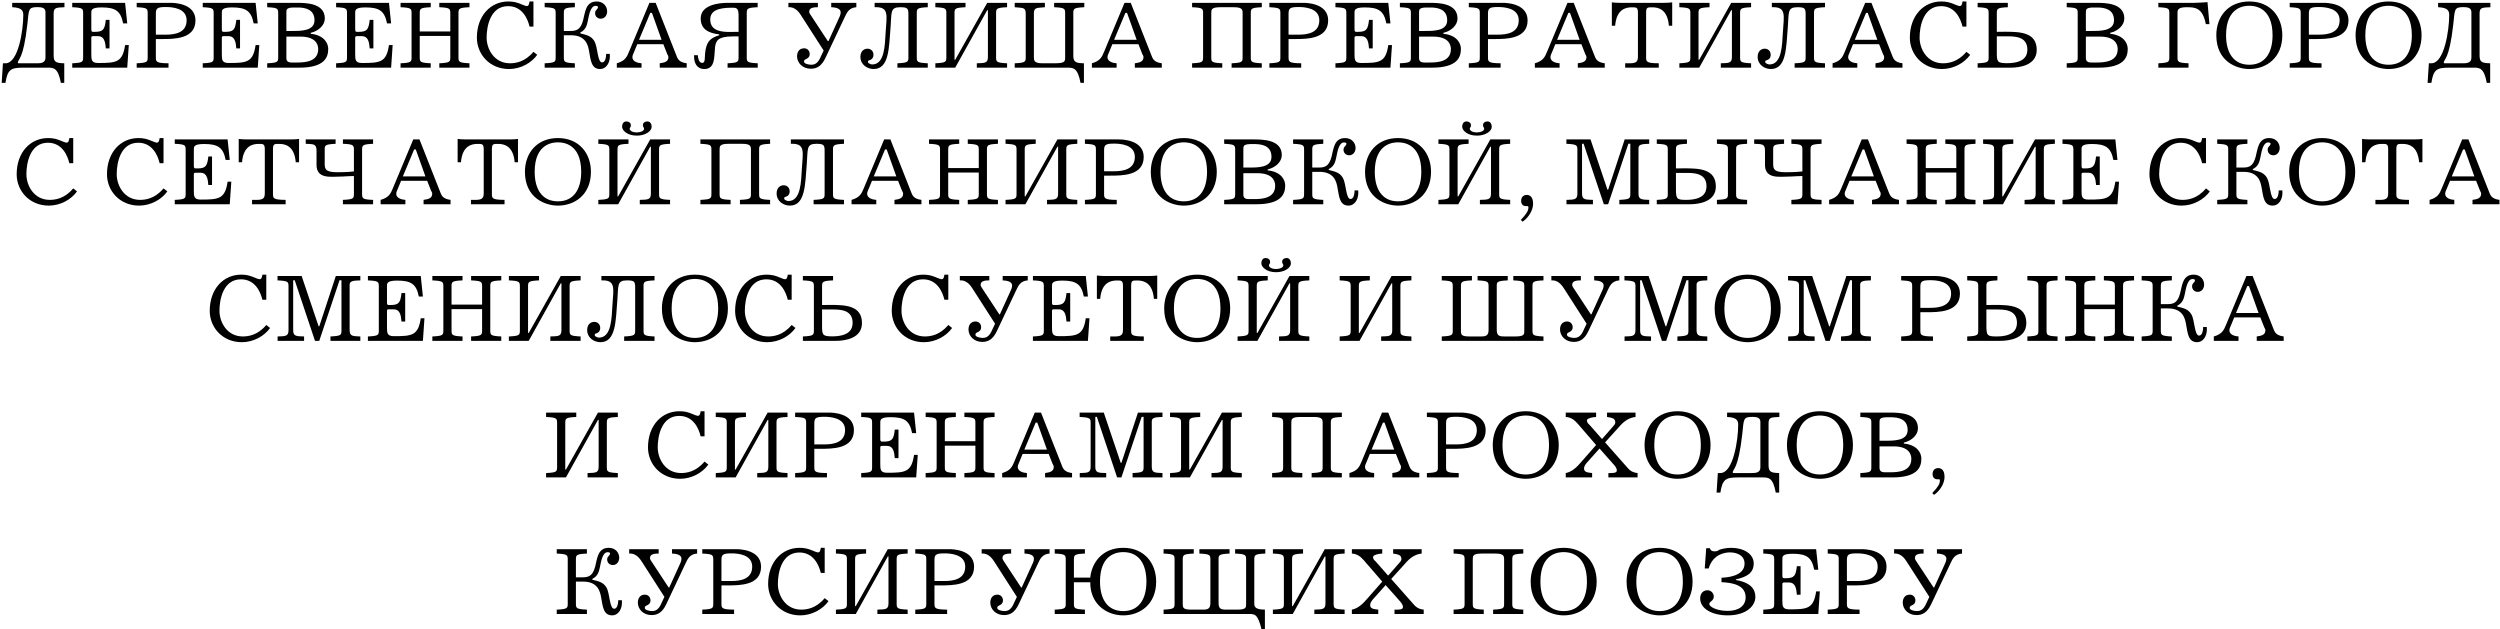 <?xml version="1.0" encoding="UTF-8"?> <svg xmlns="http://www.w3.org/2000/svg" width="1327" height="334" viewBox="0 0 1327 334" fill="none"><path d="M6.469 1.507H34.214V3.832C30.08 4.038 28.479 3.883 28.479 7.087V29.562C28.479 33.075 29.925 33.488 34.11 33.592V43.977H32.302C30.855 35.968 28.375 35.917 25.327 35.917H12.307C5.745 35.917 3.989 36.898 2.904 43.977H0.889L1.56 33.592H2.904C9.775 33.592 12.359 15.922 12.359 8.068C12.359 5.95 11.894 4.038 6.469 3.832V1.507ZM24.139 30.647V8.068C24.139 5.692 24.604 3.78 19.954 3.78C14.839 3.78 15.407 5.02 14.529 12.873C12.359 32.197 9.465 31.215 9.465 33.333C9.465 33.643 10.085 33.592 10.344 33.592H19.127C21.142 33.592 24.139 33.695 24.139 30.647Z" fill="black"></path><path d="M58.132 10.548V25.687H56.169C55.91 22.328 55.342 19.177 52.035 19.177H49.4C48.419 19.177 48.47 19.745 48.47 20.158V28.632C48.47 31.628 48.47 33.437 52.087 33.437C61.749 33.437 65.055 33.127 66.399 23.93H68.362L67.535 35.917H38.344V33.592C43.924 33.333 44.13 32.868 44.13 30.337V7.087C44.13 4.555 43.924 4.09 38.344 3.832V1.507H66.399L67.535 12.408H65.365C64.074 5.847 61.335 3.935 53.895 3.935C48.16 3.935 48.47 5.588 48.47 7.035V15.353C48.47 16.49 48.625 16.903 49.349 16.903H50.33C54.774 16.903 55.6 15.663 56.169 10.548H58.132Z" fill="black"></path><path d="M82.731 20.727V30.337C82.731 32.765 82.834 33.54 89.448 33.592V35.917H72.553V33.592C78.236 33.333 78.391 32.817 78.391 30.337V7.087C78.391 4.607 78.236 4.09 72.553 3.832V1.507H90.688C91.979 1.507 103.759 1.61 103.759 10.807C103.759 20.83 92.289 20.727 85.728 20.727C84.746 20.727 83.713 20.727 82.731 20.727ZM82.731 18.402H88.001C93.013 18.402 99.058 17.368 99.058 10.755C99.058 4.245 91.308 3.728 88.001 3.728C83.299 3.728 82.731 4.503 82.731 7.397V18.402Z" fill="black"></path><path d="M127.408 10.548V25.687H125.444C125.186 22.328 124.618 19.177 121.311 19.177H118.676C117.694 19.177 117.746 19.745 117.746 20.158V28.632C117.746 31.628 117.746 33.437 121.363 33.437C131.024 33.437 134.331 33.127 135.674 23.93H137.638L136.811 35.917H107.619V33.592C113.199 33.333 113.406 32.868 113.406 30.337V7.087C113.406 4.555 113.199 4.09 107.619 3.832V1.507H135.674L136.811 12.408H134.641C133.349 5.847 130.611 3.935 123.171 3.935C117.436 3.935 117.746 5.588 117.746 7.035V15.353C117.746 16.49 117.901 16.903 118.624 16.903H119.606C124.049 16.903 124.876 15.663 125.444 10.548H127.408Z" fill="black"></path><path d="M164.923 17.42V17.937C172.157 18.66 174.223 23.052 174.223 25.945C174.223 30.647 172.053 35.917 158.827 35.917H141.828V33.592C147.512 33.333 147.667 32.817 147.667 30.337V7.087C147.667 4.607 147.512 4.09 141.828 3.832V1.507H157.328C162.133 1.507 172.415 1.507 172.415 9.825C172.415 13.442 169.005 16.49 164.923 17.42ZM152.007 19.435V30.647C152.007 31.525 152.058 33.178 154.693 33.178H157.897C162.237 33.178 168.902 32.61 168.902 26.048C168.902 23.155 167.093 19.435 159.498 19.435H152.007ZM152.007 16.438H154.848C159.602 16.438 166.938 16.542 166.938 10.755C166.938 4.607 161.41 4.09 158.62 3.987C157.535 3.935 156.502 3.935 155.417 3.987C152.007 4.142 152.007 5.175 152.007 6.777V16.438Z" fill="black"></path><path d="M198.197 10.548V25.687H196.234C195.976 22.328 195.407 19.177 192.101 19.177H189.466C188.484 19.177 188.536 19.745 188.536 20.158V28.632C188.536 31.628 188.536 33.437 192.152 33.437C201.814 33.437 205.121 33.127 206.464 23.93H208.427L207.601 35.917H178.409V33.592C183.989 33.333 184.196 32.868 184.196 30.337V7.087C184.196 4.555 183.989 4.09 178.409 3.832V1.507H206.464L207.601 12.408H205.431C204.139 5.847 201.401 3.935 193.961 3.935C188.226 3.935 188.536 5.588 188.536 7.035V15.353C188.536 16.49 188.691 16.903 189.414 16.903H190.396C194.839 16.903 195.666 15.663 196.234 10.548H198.197Z" fill="black"></path><path d="M222.796 19.073V30.337C222.796 32.817 222.951 33.333 228.635 33.592V35.917H212.618V33.592C218.301 33.333 218.456 32.817 218.456 30.337V7.087C218.456 4.607 218.301 4.09 212.618 3.832V1.507H228.635V3.832C222.951 4.09 222.796 4.607 222.796 7.087V16.697H239.02V7.087C239.02 4.607 238.865 4.09 233.181 3.832V1.507H249.198V3.832C243.515 4.09 243.36 4.607 243.36 7.087V30.337C243.36 32.817 243.515 33.333 249.198 33.592V35.917H233.181V33.592C238.865 33.333 239.02 32.817 239.02 30.337V19.073H222.796Z" fill="black"></path><path d="M283.15 0.783V14.113H281.083C280.101 9.928 277.208 3.263 269.716 3.263C260.261 3.263 258.298 13.958 258.298 19.952C258.298 26.048 262.328 33.592 270.698 33.592C273.436 33.592 278.551 33.023 283.15 27.495L285.165 29.097C282.065 33.437 276.33 36.64 270.181 36.64C259.9 36.64 253.131 28.787 253.131 20.003C253.131 8.275 260.468 0.783 269.82 0.783C271.06 0.783 272.248 0.887 273.436 1.145C276.071 1.713 278.396 3.212 279.688 3.212C280.67 3.212 280.928 1.868 281.083 0.783H283.15Z" fill="black"></path><path d="M289.109 35.917V33.592C294.792 33.333 294.947 32.817 294.947 30.337V7.087C294.947 4.607 294.792 4.09 289.109 3.832V1.507H305.125V3.832C299.442 4.09 299.287 4.607 299.287 7.087V16.438H302.697C305.952 16.438 308.174 15.818 309.517 10.703C310.602 6.725 310.757 0.783 316.699 0.783C320.315 0.783 322.279 3.418 322.279 6.053C322.279 7.913 321.142 9.928 318.869 9.928C317.215 9.928 315.872 8.74 315.872 6.932C315.872 5.898 316.389 5.433 316.957 4.813C317.215 4.555 317.422 4.193 317.422 3.728C317.422 3.367 316.905 3.108 316.13 3.108C313.34 3.108 312.617 8.223 311.997 11.168C311.532 13.235 311.067 15.715 308.019 17.265V17.73C311.17 18.505 313.857 18.97 315.562 21.967C317.319 25.067 317.112 33.127 319.592 33.127C320.47 33.127 321.659 32.3 321.762 28.58H323.674C323.725 28.993 323.725 29.407 323.725 29.82C323.725 33.747 321.504 36.64 318.559 36.64C313.754 36.64 313.547 31.783 312.669 27.082C312.152 24.188 311.067 18.712 303.11 18.712H299.287V30.337C299.287 32.817 299.442 33.333 305.125 33.592V35.917H289.109Z" fill="black"></path><path d="M348.02 1.507L358.87 29.045C359.645 30.957 360.058 33.023 364.501 33.592V35.917H350.19V33.592C352.67 33.23 354.788 32.817 354.788 30.285C354.788 29.562 354.375 29.303 354.116 28.58L352.101 23.465H338.255L336.601 27.495C336.24 28.425 335.671 29.407 335.671 30.337C335.671 32.713 338.616 33.488 340.528 33.592V35.917H327.405V33.592C331.796 32.352 332.726 30.233 333.863 27.495L344.713 1.507H348.02ZM351.171 21.14L346.056 6.828H345.178L339.185 21.14H351.171Z" fill="black"></path><path d="M402.161 1.507V3.832C396.581 4.09 396.374 4.555 396.374 7.087V30.337C396.374 32.817 396.529 33.333 402.213 33.592V35.917H386.196V33.592C391.879 33.333 392.034 32.817 392.034 30.337V19.332C390.949 19.332 389.864 19.332 388.779 19.332C381.081 19.383 379.944 21.605 379.531 25.17C379.014 29.768 379.841 36.64 373.848 36.64C370.489 36.64 368.578 34.263 368.423 30.44C368.423 30.078 368.423 29.665 368.423 29.303H370.386C370.489 30.492 370.851 33.385 372.711 33.385C374.674 33.385 373.796 30.44 374.519 26.41C375.398 21.708 377.413 20.055 381.753 18.712V18.247C375.914 17.575 371.936 15.405 371.936 9.773C371.936 2.437 381.908 1.507 386.248 1.507H402.161ZM392.034 16.903V8.068C392.034 4.09 390.691 4.09 388.521 4.09C381.133 4.09 376.999 5.692 376.999 10.393C376.999 16.748 383.613 16.955 387.488 16.955C388.986 16.955 390.536 16.955 392.034 16.903Z" fill="black"></path><path d="M439.406 21.812H439.768L444.986 10.342C445.503 9.205 446.226 7.913 446.226 6.622C446.226 5.537 445.658 3.987 441.214 3.832V1.507H454.544V3.832C450.669 4.09 449.481 6.777 448.551 8.74L438.114 30.802C436.099 35.038 433.619 36.485 430.364 36.485C426.024 36.485 423.079 33.385 423.079 29.872C423.079 27.96 423.958 25.635 426.851 25.635C428.556 25.635 429.796 26.978 429.796 28.683C429.796 30.337 428.608 31.008 428.039 31.267C427.368 31.577 426.748 31.835 426.748 32.662C426.748 33.85 429.176 34.367 430.726 34.367C434.033 34.367 435.118 31.215 435.944 29.458L437.184 26.823L425.043 7.913C422.873 4.503 420.548 3.677 418.481 3.832V1.507H434.136V3.832C429.796 3.78 429.538 5.175 429.538 6.415C429.538 6.88 430.209 7.81 430.468 8.223L439.406 21.812Z" fill="black"></path><path d="M464.253 1.507H492.463V3.832C486.779 4.09 486.624 4.607 486.624 7.087V30.337C486.624 32.817 486.779 33.333 492.463 33.592V35.917H476.343V33.592C482.026 33.333 482.181 32.817 482.181 30.337V7.293C482.181 4.297 481.406 3.832 477.789 3.832C472.364 3.832 473.346 6.673 472.726 14.32C471.848 25.325 472.003 36.64 463.736 36.64C460.533 36.64 456.709 34.47 456.709 30.182C456.709 27.133 458.621 25.842 460.481 25.842C462.031 25.842 463.633 26.927 463.633 29.097C463.633 29.51 463.581 29.923 463.426 30.285C463.116 31.112 462.651 31.473 461.979 31.783C461.359 32.093 460.946 31.99 460.739 32.507C460.688 32.662 460.688 32.92 460.739 33.075C460.998 33.747 462.393 34.212 462.961 34.212C469.678 34.212 469.678 23.672 470.091 17.317C470.659 8.068 472.106 3.522 464.253 3.832V1.507Z" fill="black"></path><path d="M524.02 1.507H534.56V3.832C528.877 4.09 528.722 4.607 528.722 7.087V30.337C528.722 32.817 528.877 33.333 534.56 33.592V35.917H518.492V33.592C522.522 33.437 524.382 33.643 524.382 30.337V5.382H524.02L507.022 35.917H496.482V33.592C502.165 33.333 502.32 32.817 502.32 30.337V7.087C502.32 4.607 502.165 4.09 496.482 3.832V1.507H512.498V3.832C506.815 4.09 506.66 4.607 506.66 7.087V31.732H507.022L524.02 1.507Z" fill="black"></path><path d="M538.612 1.507H554.629V3.832C550.702 4.297 548.791 3.677 548.791 7.087V30.388C548.791 31.938 548.791 33.592 553.286 33.592H559.589C565.324 33.592 565.376 32.662 565.376 30.388V7.087C565.376 4.607 565.221 4.09 559.537 3.832V1.507H575.554V3.832C569.871 4.09 569.716 4.607 569.716 7.087V29.82C569.716 33.333 571.937 33.54 575.347 33.592V43.977H573.539C572.041 35.968 569.664 35.917 566.564 35.917H538.612V33.592C544.296 33.333 544.451 32.817 544.451 30.337V7.087C544.451 3.677 542.539 4.297 538.612 3.832V1.507Z" fill="black"></path><path d="M600.197 1.507L611.047 29.045C611.822 30.957 612.236 33.023 616.679 33.592V35.917H602.367V33.592C604.847 33.23 606.966 32.817 606.966 30.285C606.966 29.562 606.552 29.303 606.294 28.58L604.279 23.465H590.432L588.779 27.495C588.417 28.425 587.849 29.407 587.849 30.337C587.849 32.713 590.794 33.488 592.706 33.592V35.917H579.582V33.592C583.974 32.352 584.904 30.233 586.041 27.495L596.891 1.507H600.197ZM603.349 21.14L598.234 6.828H597.356L591.362 21.14H603.349Z" fill="black"></path><path d="M632.763 1.507H669.756V3.832C664.073 4.09 663.918 4.607 663.918 7.087V30.337C663.918 32.817 664.073 33.333 669.756 33.592V35.917H653.739V33.592C659.423 33.333 659.578 32.817 659.578 30.337V7.035C659.578 5.123 659.423 3.832 654.824 3.832H647.746C642.941 3.832 642.941 5.123 642.941 7.035V30.337C642.941 32.817 643.096 33.333 648.779 33.592V35.917H632.763V33.592C638.446 33.333 638.601 32.817 638.601 30.337V7.087C638.601 4.607 638.446 4.09 632.763 3.832V1.507Z" fill="black"></path><path d="M683.962 20.727V30.337C683.962 32.765 684.065 33.54 690.678 33.592V35.917H673.783V33.592C679.467 33.333 679.622 32.817 679.622 30.337V7.087C679.622 4.607 679.467 4.09 673.783 3.832V1.507H691.918C693.21 1.507 704.99 1.61 704.99 10.807C704.99 20.83 693.52 20.727 686.958 20.727C685.977 20.727 684.943 20.727 683.962 20.727ZM683.962 18.402H689.232C694.243 18.402 700.288 17.368 700.288 10.755C700.288 4.245 692.538 3.728 689.232 3.728C684.53 3.728 683.962 4.503 683.962 7.397V18.402Z" fill="black"></path><path d="M728.638 10.548V25.687H726.675C726.417 22.328 725.848 19.177 722.542 19.177H719.907C718.925 19.177 718.977 19.745 718.977 20.158V28.632C718.977 31.628 718.977 33.437 722.593 33.437C732.255 33.437 735.562 33.127 736.905 23.93H738.868L738.042 35.917H708.85V33.592C714.43 33.333 714.637 32.868 714.637 30.337V7.087C714.637 4.555 714.43 4.09 708.85 3.832V1.507H736.905L738.042 12.408H735.872C734.58 5.847 731.842 3.935 724.402 3.935C718.667 3.935 718.977 5.588 718.977 7.035V15.353C718.977 16.49 719.132 16.903 719.855 16.903H720.837C725.28 16.903 726.107 15.663 726.675 10.548H728.638Z" fill="black"></path><path d="M766.154 17.42V17.937C773.387 18.66 775.454 23.052 775.454 25.945C775.454 30.647 773.284 35.917 760.057 35.917H743.059V33.592C748.742 33.333 748.897 32.817 748.897 30.337V7.087C748.897 4.607 748.742 4.09 743.059 3.832V1.507H758.559C763.364 1.507 773.646 1.507 773.646 9.825C773.646 13.442 770.236 16.49 766.154 17.42ZM753.237 19.435V30.647C753.237 31.525 753.289 33.178 755.924 33.178H759.127C763.467 33.178 770.132 32.61 770.132 26.048C770.132 23.155 768.324 19.435 760.729 19.435H753.237ZM753.237 16.438H756.079C760.832 16.438 768.169 16.542 768.169 10.755C768.169 4.607 762.641 4.09 759.851 3.987C758.766 3.935 757.732 3.935 756.647 3.987C753.237 4.142 753.237 5.175 753.237 6.777V16.438Z" fill="black"></path><path d="M789.818 20.727V30.337C789.818 32.765 789.921 33.54 796.534 33.592V35.917H779.639V33.592C785.323 33.333 785.478 32.817 785.478 30.337V7.087C785.478 4.607 785.323 4.09 779.639 3.832V1.507H797.774C799.066 1.507 810.846 1.61 810.846 10.807C810.846 20.83 799.376 20.727 792.814 20.727C791.833 20.727 790.799 20.727 789.818 20.727ZM789.818 18.402H795.088C800.099 18.402 806.144 17.368 806.144 10.755C806.144 4.245 798.394 3.728 795.088 3.728C790.386 3.728 789.818 4.503 789.818 7.397V18.402Z" fill="black"></path><path d="M835.321 1.507L846.171 29.045C846.946 30.957 847.359 33.023 851.803 33.592V35.917H837.491V33.592C839.971 33.23 842.089 32.817 842.089 30.285C842.089 29.562 841.676 29.303 841.418 28.58L839.403 23.465H825.556L823.903 27.495C823.541 28.425 822.973 29.407 822.973 30.337C822.973 32.713 825.918 33.488 827.829 33.592V35.917H814.706V33.592C819.098 32.352 820.028 30.233 821.164 27.495L832.014 1.507H835.321ZM838.473 21.14L833.358 6.828H832.479L826.486 21.14H838.473Z" fill="black"></path><path d="M862.647 35.917V33.592C866.574 33.592 869.416 34.005 869.416 30.337V6.777C869.416 3.832 868.537 3.883 866.161 3.883C862.906 3.883 858.049 4.917 857.326 13.648H855.569V1.248C856.912 1.403 858.152 1.507 859.909 1.507H883.263C885.019 1.507 886.259 1.403 887.603 1.248V13.648H885.846C885.122 4.917 880.266 3.883 877.062 3.883C874.479 3.883 873.756 3.832 873.756 6.777V30.337C873.756 32.765 873.859 33.54 880.472 33.592V35.917H862.647Z" fill="black"></path><path d="M918.937 1.507H929.477V3.832C923.794 4.09 923.639 4.607 923.639 7.087V30.337C923.639 32.817 923.794 33.333 929.477 33.592V35.917H913.409V33.592C917.439 33.437 919.299 33.643 919.299 30.337V5.382H918.937L901.939 35.917H891.399V33.592C897.082 33.333 897.237 32.817 897.237 30.337V7.087C897.237 4.607 897.082 4.09 891.399 3.832V1.507H907.415V3.832C901.732 4.09 901.577 4.607 901.577 7.087V31.732H901.939L918.937 1.507Z" fill="black"></path><path d="M940.504 1.507H968.714V3.832C963.031 4.09 962.876 4.607 962.876 7.087V30.337C962.876 32.817 963.031 33.333 968.714 33.592V35.917H952.594V33.592C958.278 33.333 958.433 32.817 958.433 30.337V7.293C958.433 4.297 957.658 3.832 954.041 3.832C948.616 3.832 949.598 6.673 948.978 14.32C948.099 25.325 948.254 36.64 939.988 36.64C936.784 36.64 932.961 34.47 932.961 30.182C932.961 27.133 934.873 25.842 936.733 25.842C938.283 25.842 939.884 26.927 939.884 29.097C939.884 29.51 939.833 29.923 939.678 30.285C939.368 31.112 938.903 31.473 938.231 31.783C937.611 32.093 937.198 31.99 936.991 32.507C936.939 32.662 936.939 32.92 936.991 33.075C937.249 33.747 938.644 34.212 939.213 34.212C945.929 34.212 945.929 23.672 946.343 17.317C946.911 8.068 948.358 3.522 940.504 3.832V1.507Z" fill="black"></path><path d="M993.348 1.507L1004.2 29.045C1004.97 30.957 1005.39 33.023 1009.83 33.592V35.917H995.518V33.592C997.998 33.23 1000.12 32.817 1000.12 30.285C1000.12 29.562 999.703 29.303 999.445 28.58L997.43 23.465H983.583L981.93 27.495C981.568 28.425 981 29.407 981 30.337C981 32.713 983.945 33.488 985.857 33.592V35.917H972.733V33.592C977.125 32.352 978.055 30.233 979.192 27.495L990.042 1.507H993.348ZM996.5 21.14L991.385 6.828H990.507L984.513 21.14H996.5Z" fill="black"></path><path d="M1043.77 0.783V14.113H1041.7C1040.72 9.928 1037.83 3.263 1030.34 3.263C1020.88 3.263 1018.92 13.958 1018.92 19.952C1018.92 26.048 1022.95 33.592 1031.32 33.592C1034.06 33.592 1039.17 33.023 1043.77 27.495L1045.78 29.097C1042.68 33.437 1036.95 36.64 1030.8 36.64C1020.52 36.64 1013.75 28.787 1013.75 20.003C1013.75 8.275 1021.09 0.783 1030.44 0.783C1031.68 0.783 1032.87 0.887 1034.06 1.145C1036.69 1.713 1039.02 3.212 1040.31 3.212C1041.29 3.212 1041.55 1.868 1041.7 0.783H1043.77Z" fill="black"></path><path d="M1065.75 1.507V3.832C1060.06 4.09 1059.91 4.607 1059.91 7.087V16.903C1061.3 16.852 1062.75 16.852 1064.14 16.852C1072.15 16.852 1081.09 17.058 1081.09 26.513C1081.09 34.625 1072.1 35.917 1067.3 35.917H1049.73V33.592C1055.41 33.333 1055.57 32.817 1055.57 30.337V7.087C1055.57 4.607 1055.41 4.09 1049.73 3.832V1.507H1065.75ZM1059.91 19.28V27.702C1059.91 32.61 1060.01 33.54 1065.23 33.54C1074.06 33.54 1076.13 29.975 1076.13 26.358C1076.13 19.022 1068.85 19.28 1064.71 19.28C1063.11 19.28 1061.51 19.28 1059.91 19.28Z" fill="black"></path><path d="M1120.1 17.42V17.937C1127.33 18.66 1129.4 23.052 1129.4 25.945C1129.4 30.647 1127.23 35.917 1114 35.917H1097.01V33.592C1102.69 33.333 1102.84 32.817 1102.84 30.337V7.087C1102.84 4.607 1102.69 4.09 1097.01 3.832V1.507H1112.51C1117.31 1.507 1127.59 1.507 1127.59 9.825C1127.59 13.442 1124.18 16.49 1120.1 17.42ZM1107.18 19.435V30.647C1107.18 31.525 1107.24 33.178 1109.87 33.178H1113.07C1117.41 33.178 1124.08 32.61 1124.08 26.048C1124.08 23.155 1122.27 19.435 1114.68 19.435H1107.18ZM1107.18 16.438H1110.03C1114.78 16.438 1122.12 16.542 1122.12 10.755C1122.12 4.607 1116.59 4.09 1113.8 3.987C1112.71 3.935 1111.68 3.935 1110.59 3.987C1107.18 4.142 1107.18 5.175 1107.18 6.777V16.438Z" fill="black"></path><path d="M1145.65 1.507H1164.66C1166.16 1.507 1170.6 1.248 1171.74 1.145L1172.77 12.822H1170.86C1169.15 3.987 1165.12 3.832 1160.68 3.832C1156.29 3.832 1155.82 5.123 1155.82 6.725V30.337C1155.82 32.817 1155.98 33.333 1161.66 33.592V35.917H1145.65V33.592C1151.33 33.333 1151.48 32.817 1151.48 30.337V7.087C1151.48 4.607 1151.33 4.09 1145.65 3.832V1.507Z" fill="black"></path><path d="M1176.42 18.712C1176.42 8.792 1182.72 0.783 1193.94 0.783C1205.04 0.783 1211.45 8.792 1211.45 18.712C1211.45 30.698 1202.98 36.64 1193.94 36.64C1187.22 36.64 1176.42 32.662 1176.42 18.712ZM1181.59 18.712C1181.59 27.702 1185.36 34.367 1193.94 34.367C1202.51 34.367 1206.28 27.702 1206.28 18.712C1206.28 3.522 1196.42 3.057 1193.94 3.057C1191.46 3.057 1181.59 3.522 1181.59 18.712Z" fill="black"></path><path d="M1225.55 20.727V30.337C1225.55 32.765 1225.66 33.54 1232.27 33.592V35.917H1215.38V33.592C1221.06 33.333 1221.21 32.817 1221.21 30.337V7.087C1221.21 4.607 1221.06 4.09 1215.38 3.832V1.507H1233.51C1234.8 1.507 1246.58 1.61 1246.58 10.807C1246.58 20.83 1235.11 20.727 1228.55 20.727C1227.57 20.727 1226.54 20.727 1225.55 20.727ZM1225.55 18.402H1230.82C1235.84 18.402 1241.88 17.368 1241.88 10.755C1241.88 4.245 1234.13 3.728 1230.82 3.728C1226.12 3.728 1225.55 4.503 1225.55 7.397V18.402Z" fill="black"></path><path d="M1250.34 18.712C1250.34 8.792 1256.64 0.783 1267.85 0.783C1278.96 0.783 1285.37 8.792 1285.37 18.712C1285.37 30.698 1276.9 36.64 1267.85 36.64C1261.14 36.64 1250.34 32.662 1250.34 18.712ZM1255.51 18.712C1255.51 27.702 1259.28 34.367 1267.85 34.367C1276.43 34.367 1280.2 27.702 1280.2 18.712C1280.2 3.522 1270.33 3.057 1267.85 3.057C1265.37 3.057 1255.51 3.522 1255.51 18.712Z" fill="black"></path><path d="M1294.15 1.507H1321.89V3.832C1317.76 4.038 1316.16 3.883 1316.16 7.087V29.562C1316.16 33.075 1317.61 33.488 1321.79 33.592V43.977H1319.98C1318.54 35.968 1316.06 35.917 1313.01 35.917H1299.99C1293.43 35.917 1291.67 36.898 1290.58 43.977H1288.57L1289.24 33.592H1290.58C1297.46 33.592 1300.04 15.922 1300.04 8.068C1300.04 5.95 1299.57 4.038 1294.15 3.832V1.507ZM1311.82 30.647V8.068C1311.82 5.692 1312.28 3.78 1307.63 3.78C1302.52 3.78 1303.09 5.02 1302.21 12.873C1300.04 32.197 1297.15 31.215 1297.15 33.333C1297.15 33.643 1297.77 33.592 1298.02 33.592H1306.81C1308.82 33.592 1311.82 33.695 1311.82 30.647Z" fill="black"></path><path d="M38.868 73.283V86.613H36.802C35.82 82.428 32.927 75.763 25.435 75.763C15.98 75.763 14.017 86.458 14.017 92.452C14.017 98.548 18.047 106.092 26.417 106.092C29.155 106.092 34.27 105.523 38.868 99.995L40.883 101.597C37.783 105.937 32.048 109.14 25.9 109.14C15.618 109.14 8.85 101.287 8.85 92.503C8.85 80.775 16.187 73.283 25.538 73.283C26.778 73.283 27.967 73.387 29.155 73.645C31.79 74.213 34.115 75.712 35.407 75.712C36.388 75.712 36.647 74.368 36.802 73.283H38.868Z" fill="black"></path><path d="M86.801 73.283V86.613H84.735C83.753 82.428 80.86 75.763 73.368 75.763C63.913 75.763 61.95 86.458 61.95 92.452C61.95 98.548 65.98 106.092 74.35 106.092C77.088 106.092 82.203 105.523 86.801 99.995L88.816 101.597C85.716 105.937 79.981 109.14 73.833 109.14C63.551 109.14 56.783 101.287 56.783 92.503C56.783 80.775 64.12 73.283 73.471 73.283C74.711 73.283 75.9 73.387 77.088 73.645C79.723 74.213 82.048 75.712 83.34 75.712C84.321 75.712 84.58 74.368 84.735 73.283H86.801Z" fill="black"></path><path d="M112.549 83.048V98.187H110.585C110.327 94.828 109.759 91.677 106.452 91.677H103.817C102.835 91.677 102.887 92.245 102.887 92.658V101.132C102.887 104.128 102.887 105.937 106.504 105.937C116.165 105.937 119.472 105.627 120.815 96.43H122.779L121.952 108.417H92.76V106.092C98.34 105.833 98.547 105.368 98.547 102.837V79.587C98.547 77.055 98.34 76.59 92.76 76.332V74.007H120.815L121.952 84.908H119.782C118.49 78.347 115.752 76.435 108.312 76.435C102.577 76.435 102.887 78.088 102.887 79.535V87.853C102.887 88.99 103.042 89.403 103.765 89.403H104.747C109.19 89.403 110.017 88.163 110.585 83.048H112.549Z" fill="black"></path><path d="M133.789 108.417V106.092C137.716 106.092 140.558 106.505 140.558 102.837V79.277C140.558 76.332 139.679 76.383 137.303 76.383C134.048 76.383 129.191 77.417 128.468 86.148H126.711V73.748C128.054 73.903 129.294 74.007 131.051 74.007H154.404C156.161 74.007 157.401 73.903 158.744 73.748V86.148H156.988C156.264 77.417 151.408 76.383 148.204 76.383C145.621 76.383 144.898 76.332 144.898 79.277V102.837C144.898 105.265 145.001 106.04 151.614 106.092V108.417H133.789Z" fill="black"></path><path d="M187.857 91.005V79.587C187.857 77.365 187.754 76.59 183.104 76.383C182.742 76.383 182.381 76.332 182.019 76.332V74.007H198.036V76.332C192.352 76.59 192.197 77.107 192.197 79.587V102.837C192.197 105.058 192.301 105.833 196.951 106.04C197.312 106.04 197.674 106.092 198.036 106.092V108.417H182.019V106.092C187.702 105.833 187.857 105.317 187.857 102.837V93.433C184.861 93.485 184.189 93.588 181.864 93.692C180.676 93.743 179.539 93.743 178.351 93.795C177.111 93.847 175.922 93.847 174.682 93.795C168.069 93.485 168.017 89.145 168.017 87.285V80C168.017 76.228 166.312 76.538 162.282 76.332V74.007H178.144V76.332C172.306 76.642 172.357 77.158 172.357 79.638V86.2C172.357 89.3 172.151 91.418 178.867 91.418C183.879 91.418 186.462 91.16 187.857 91.005Z" fill="black"></path><path d="M222.662 74.007L233.512 101.545C234.287 103.457 234.701 105.523 239.144 106.092V108.417H224.832V106.092C227.312 105.73 229.431 105.317 229.431 102.785C229.431 102.062 229.017 101.803 228.759 101.08L226.744 95.965H212.897L211.244 99.995C210.882 100.925 210.314 101.907 210.314 102.837C210.314 105.213 213.259 105.988 215.171 106.092V108.417H202.047V106.092C206.439 104.852 207.369 102.733 208.506 99.995L219.356 74.007H222.662ZM225.814 93.64L220.699 79.328H219.821L213.827 93.64H225.814Z" fill="black"></path><path d="M249.989 108.417V106.092C253.915 106.092 256.757 106.505 256.757 102.837V79.277C256.757 76.332 255.879 76.383 253.502 76.383C250.247 76.383 245.39 77.417 244.667 86.148H242.91V73.748C244.254 73.903 245.494 74.007 247.25 74.007H270.604C272.36 74.007 273.6 73.903 274.944 73.748V86.148H273.187C272.464 77.417 267.607 76.383 264.404 76.383C261.82 76.383 261.097 76.332 261.097 79.277V102.837C261.097 105.265 261.2 106.04 267.814 106.092V108.417H249.989Z" fill="black"></path><path d="M278.637 91.212C278.637 81.292 284.94 73.283 296.152 73.283C307.26 73.283 313.667 81.292 313.667 91.212C313.667 103.198 305.193 109.14 296.152 109.14C289.435 109.14 278.637 105.162 278.637 91.212ZM283.803 91.212C283.803 100.202 287.575 106.867 296.152 106.867C304.728 106.867 308.5 100.202 308.5 91.212C308.5 76.022 298.632 75.557 296.152 75.557C293.672 75.557 283.803 76.022 283.803 91.212Z" fill="black"></path><path d="M345.129 74.007H355.669V76.332C349.986 76.59 349.831 77.107 349.831 79.587V102.837C349.831 105.317 349.986 105.833 355.669 106.092V108.417H339.601V106.092C343.631 105.937 345.491 106.143 345.491 102.837V77.882H345.129L328.131 108.417H317.591V106.092C323.274 105.833 323.429 105.317 323.429 102.837V79.587C323.429 77.107 323.274 76.59 317.591 76.332V74.007H333.608V76.332C327.924 76.59 327.769 77.107 327.769 79.587V104.232H328.131L345.129 74.007ZM338.051 71.992C332.626 71.992 330.198 68.995 330.198 67.29C330.198 66.257 330.611 64.448 332.523 64.448C333.814 64.448 334.848 65.275 334.848 66.36C334.848 66.67 334.848 66.98 334.744 67.238C334.641 67.6 334.228 67.962 334.228 68.323C334.228 69.098 335.209 70.287 338.051 70.287C339.911 70.287 341.874 69.563 341.874 68.323C341.874 67.858 341.513 67.497 341.409 67.238C341.306 66.98 341.254 66.67 341.254 66.36C341.254 65.172 342.339 64.448 343.631 64.448C345.181 64.448 345.904 65.895 345.904 67.29C345.904 69.615 342.598 71.992 338.051 71.992Z" fill="black"></path><path d="M371.78 74.007H408.774V76.332C403.09 76.59 402.935 77.107 402.935 79.587V102.837C402.935 105.317 403.09 105.833 408.774 106.092V108.417H392.757V106.092C398.44 105.833 398.595 105.317 398.595 102.837V79.535C398.595 77.623 398.44 76.332 393.842 76.332H386.764C381.959 76.332 381.959 77.623 381.959 79.535V102.837C381.959 105.317 382.114 105.833 387.797 106.092V108.417H371.78V106.092C377.464 105.833 377.619 105.317 377.619 102.837V79.587C377.619 77.107 377.464 76.59 371.78 76.332V74.007Z" fill="black"></path><path d="M419.776 74.007H447.986V76.332C442.303 76.59 442.148 77.107 442.148 79.587V102.837C442.148 105.317 442.303 105.833 447.986 106.092V108.417H431.866V106.092C437.549 105.833 437.704 105.317 437.704 102.837V79.793C437.704 76.797 436.929 76.332 433.313 76.332C427.888 76.332 428.869 79.173 428.249 86.82C427.371 97.825 427.526 109.14 419.259 109.14C416.056 109.14 412.233 106.97 412.233 102.682C412.233 99.633 414.144 98.342 416.004 98.342C417.554 98.342 419.156 99.427 419.156 101.597C419.156 102.01 419.104 102.423 418.949 102.785C418.639 103.612 418.174 103.973 417.503 104.283C416.883 104.593 416.469 104.49 416.263 105.007C416.211 105.162 416.211 105.42 416.263 105.575C416.521 106.247 417.916 106.712 418.484 106.712C425.201 106.712 425.201 96.172 425.614 89.817C426.183 80.568 427.629 76.022 419.776 76.332V74.007Z" fill="black"></path><path d="M472.62 74.007L483.47 101.545C484.245 103.457 484.658 105.523 489.102 106.092V108.417H474.79V106.092C477.27 105.73 479.388 105.317 479.388 102.785C479.388 102.062 478.975 101.803 478.717 101.08L476.702 95.965H462.855L461.202 99.995C460.84 100.925 460.272 101.907 460.272 102.837C460.272 105.213 463.217 105.988 465.128 106.092V108.417H452.005V106.092C456.397 104.852 457.327 102.733 458.463 99.995L469.313 74.007H472.62ZM475.772 93.64L470.657 79.328H469.778L463.785 93.64H475.772Z" fill="black"></path><path d="M503.305 91.573V102.837C503.305 105.317 503.46 105.833 509.143 106.092V108.417H493.126V106.092C498.81 105.833 498.965 105.317 498.965 102.837V79.587C498.965 77.107 498.81 76.59 493.126 76.332V74.007H509.143V76.332C503.46 76.59 503.305 77.107 503.305 79.587V89.197H519.528V79.587C519.528 77.107 519.373 76.59 513.69 76.332V74.007H529.706V76.332C524.023 76.59 523.868 77.107 523.868 79.587V102.837C523.868 105.317 524.023 105.833 529.706 106.092V108.417H513.69V106.092C519.373 105.833 519.528 105.317 519.528 102.837V91.573H503.305Z" fill="black"></path><path d="M561.282 74.007H571.822V76.332C566.138 76.59 565.983 77.107 565.983 79.587V102.837C565.983 105.317 566.138 105.833 571.822 106.092V108.417H555.753V106.092C559.783 105.937 561.643 106.143 561.643 102.837V77.882H561.282L544.283 108.417H533.743V106.092C539.427 105.833 539.582 105.317 539.582 102.837V79.587C539.582 77.107 539.427 76.59 533.743 76.332V74.007H549.76V76.332C544.077 76.59 543.922 77.107 543.922 79.587V104.232H544.283L561.282 74.007Z" fill="black"></path><path d="M586.052 93.227V102.837C586.052 105.265 586.156 106.04 592.769 106.092V108.417H575.874V106.092C581.557 105.833 581.712 105.317 581.712 102.837V79.587C581.712 77.107 581.557 76.59 575.874 76.332V74.007H594.009C595.301 74.007 607.081 74.11 607.081 83.307C607.081 93.33 595.611 93.227 589.049 93.227C588.067 93.227 587.034 93.227 586.052 93.227ZM586.052 90.902H591.322C596.334 90.902 602.379 89.868 602.379 83.255C602.379 76.745 594.629 76.228 591.322 76.228C586.621 76.228 586.052 77.003 586.052 79.897V90.902Z" fill="black"></path><path d="M610.837 91.212C610.837 81.292 617.141 73.283 628.352 73.283C639.461 73.283 645.867 81.292 645.867 91.212C645.867 103.198 637.394 109.14 628.352 109.14C621.636 109.14 610.837 105.162 610.837 91.212ZM616.004 91.212C616.004 100.202 619.776 106.867 628.352 106.867C636.929 106.867 640.701 100.202 640.701 91.212C640.701 76.022 630.832 75.557 628.352 75.557C625.872 75.557 616.004 76.022 616.004 91.212Z" fill="black"></path><path d="M672.887 89.92V90.437C680.12 91.16 682.187 95.552 682.187 98.445C682.187 103.147 680.017 108.417 666.79 108.417H649.791V106.092C655.475 105.833 655.63 105.317 655.63 102.837V79.587C655.63 77.107 655.475 76.59 649.791 76.332V74.007H665.292C670.097 74.007 680.378 74.007 680.378 82.325C680.378 85.942 676.968 88.99 672.887 89.92ZM659.97 91.935V103.147C659.97 104.025 660.022 105.678 662.657 105.678H665.86C670.2 105.678 676.865 105.11 676.865 98.548C676.865 95.655 675.057 91.935 667.462 91.935H659.97ZM659.97 88.938H662.812C667.565 88.938 674.902 89.042 674.902 83.255C674.902 77.107 669.373 76.59 666.583 76.487C665.498 76.435 664.465 76.435 663.38 76.487C659.97 76.642 659.97 77.675 659.97 79.277V88.938Z" fill="black"></path><path d="M686.372 108.417V106.092C692.055 105.833 692.21 105.317 692.21 102.837V79.587C692.21 77.107 692.055 76.59 686.372 76.332V74.007H702.389V76.332C696.705 76.59 696.55 77.107 696.55 79.587V88.938H699.96C703.215 88.938 705.437 88.318 706.78 83.203C707.865 79.225 708.02 73.283 713.962 73.283C717.579 73.283 719.542 75.918 719.542 78.553C719.542 80.413 718.405 82.428 716.132 82.428C714.479 82.428 713.135 81.24 713.135 79.432C713.135 78.398 713.652 77.933 714.22 77.313C714.479 77.055 714.685 76.693 714.685 76.228C714.685 75.867 714.169 75.608 713.394 75.608C710.604 75.608 709.88 80.723 709.26 83.668C708.795 85.735 708.33 88.215 705.282 89.765V90.23C708.434 91.005 711.12 91.47 712.825 94.467C714.582 97.567 714.375 105.627 716.855 105.627C717.734 105.627 718.922 104.8 719.025 101.08H720.937C720.989 101.493 720.989 101.907 720.989 102.32C720.989 106.247 718.767 109.14 715.822 109.14C711.017 109.14 710.81 104.283 709.932 99.582C709.415 96.688 708.33 91.212 700.374 91.212H696.55V102.837C696.55 105.317 696.705 105.833 702.389 106.092V108.417H686.372Z" fill="black"></path><path d="M724.564 91.212C724.564 81.292 730.868 73.283 742.08 73.283C753.188 73.283 759.595 81.292 759.595 91.212C759.595 103.198 751.121 109.14 742.08 109.14C735.363 109.14 724.564 105.162 724.564 91.212ZM729.731 91.212C729.731 100.202 733.503 106.867 742.08 106.867C750.656 106.867 754.428 100.202 754.428 91.212C754.428 76.022 744.56 75.557 742.08 75.557C739.6 75.557 729.731 76.022 729.731 91.212Z" fill="black"></path><path d="M791.057 74.007H801.597V76.332C795.914 76.59 795.759 77.107 795.759 79.587V102.837C795.759 105.317 795.914 105.833 801.597 106.092V108.417H785.529V106.092C789.559 105.937 791.419 106.143 791.419 102.837V77.882H791.057L774.059 108.417H763.519V106.092C769.202 105.833 769.357 105.317 769.357 102.837V79.587C769.357 77.107 769.202 76.59 763.519 76.332V74.007H779.535V76.332C773.852 76.59 773.697 77.107 773.697 79.587V104.232H774.059L791.057 74.007ZM783.979 71.992C778.554 71.992 776.125 68.995 776.125 67.29C776.125 66.257 776.539 64.448 778.45 64.448C779.742 64.448 780.775 65.275 780.775 66.36C780.775 66.67 780.775 66.98 780.672 67.238C780.569 67.6 780.155 67.962 780.155 68.323C780.155 69.098 781.137 70.287 783.979 70.287C785.839 70.287 787.802 69.563 787.802 68.323C787.802 67.858 787.44 67.497 787.337 67.238C787.234 66.98 787.182 66.67 787.182 66.36C787.182 65.172 788.267 64.448 789.559 64.448C791.109 64.448 791.832 65.895 791.832 67.29C791.832 69.615 788.525 71.992 783.979 71.992Z" fill="black"></path><path d="M808.181 117.665L807.251 116.735C810.506 113.273 811.281 111.723 811.281 110.122C811.281 109.812 811.333 109.502 810.919 109.398C810.713 109.347 810.558 109.398 810.351 109.398C807.768 109.657 807.406 107.435 807.406 106.712C807.406 103.87 809.524 103.457 810.351 103.457C811.643 103.457 813.761 104.025 813.761 108.158C813.761 111.93 810.971 115.857 808.181 117.665Z" fill="black"></path><path d="M853.597 100.718L862.38 74.007H875.4V76.332C872.765 76.487 869.717 76.28 869.717 78.553V102.837C869.717 106.195 871.784 105.885 875.4 106.092V108.417H859.539V106.092C865.222 105.833 865.377 105.317 865.377 102.837V76.28H864.344L853.597 108.417H851.324L840.577 76.28H839.75V102.837C839.75 106.143 841.61 105.937 845.537 106.092V108.417H831.484V106.092C835.41 105.937 837.27 106.143 837.27 102.837V79.587C837.27 77.107 837.115 76.59 831.432 76.332V74.007H844.245L853.235 100.667L853.597 100.718Z" fill="black"></path><path d="M895.432 74.007V76.332C889.749 76.59 889.594 77.107 889.594 79.587V89.403C890.989 89.352 892.436 89.352 893.831 89.352C901.839 89.352 910.777 89.558 910.777 99.013C910.777 107.125 901.787 108.417 896.982 108.417H879.416V106.092C885.099 105.833 885.254 105.317 885.254 102.837V79.587C885.254 77.107 885.099 76.59 879.416 76.332V74.007H895.432ZM889.594 91.78V100.202C889.594 105.523 889.956 106.092 894.916 106.092C903.751 106.092 905.817 102.527 905.817 98.858C905.817 91.522 898.481 91.78 894.399 91.78C892.797 91.78 891.196 91.78 889.594 91.78ZM911.345 74.007H927.362V76.332C921.679 76.59 921.524 77.107 921.524 79.587V102.837C921.524 105.317 921.679 105.833 927.362 106.092V108.417H911.345V106.092C917.029 105.833 917.184 105.317 917.184 102.837V79.587C917.184 77.107 917.029 76.59 911.345 76.332V74.007Z" fill="black"></path><path d="M956.702 91.005V79.587C956.702 77.365 956.598 76.59 951.948 76.383C951.587 76.383 951.225 76.332 950.863 76.332V74.007H966.88V76.332C961.197 76.59 961.042 77.107 961.042 79.587V102.837C961.042 105.058 961.145 105.833 965.795 106.04C966.157 106.04 966.518 106.092 966.88 106.092V108.417H950.863V106.092C956.547 105.833 956.702 105.317 956.702 102.837V93.433C953.705 93.485 953.033 93.588 950.708 93.692C949.52 93.743 948.383 93.743 947.195 93.795C945.955 93.847 944.767 93.847 943.527 93.795C936.913 93.485 936.862 89.145 936.862 87.285V80C936.862 76.228 935.157 76.538 931.127 76.332V74.007H946.988V76.332C941.15 76.642 941.202 77.158 941.202 79.638V86.2C941.202 89.3 940.995 91.418 947.712 91.418C952.723 91.418 955.307 91.16 956.702 91.005Z" fill="black"></path><path d="M991.507 74.007L1002.36 101.545C1003.13 103.457 1003.55 105.523 1007.99 106.092V108.417H993.677V106.092C996.157 105.73 998.275 105.317 998.275 102.785C998.275 102.062 997.862 101.803 997.603 101.08L995.588 95.965H981.742L980.088 99.995C979.727 100.925 979.158 101.907 979.158 102.837C979.158 105.213 982.103 105.988 984.015 106.092V108.417H970.892V106.092C975.283 104.852 976.213 102.733 977.35 99.995L988.2 74.007H991.507ZM994.658 93.64L989.543 79.328H988.665L982.672 93.64H994.658Z" fill="black"></path><path d="M1022.19 91.573V102.837C1022.19 105.317 1022.35 105.833 1028.03 106.092V108.417H1012.01V106.092C1017.7 105.833 1017.85 105.317 1017.85 102.837V79.587C1017.85 77.107 1017.7 76.59 1012.01 76.332V74.007H1028.03V76.332C1022.35 76.59 1022.19 77.107 1022.19 79.587V89.197H1038.41V79.587C1038.41 77.107 1038.26 76.59 1032.58 76.332V74.007H1048.59V76.332C1042.91 76.59 1042.75 77.107 1042.75 79.587V102.837C1042.75 105.317 1042.91 105.833 1048.59 106.092V108.417H1032.58V106.092C1038.26 105.833 1038.41 105.317 1038.41 102.837V91.573H1022.19Z" fill="black"></path><path d="M1080.17 74.007H1090.71V76.332C1085.03 76.59 1084.87 77.107 1084.87 79.587V102.837C1084.87 105.317 1085.03 105.833 1090.71 106.092V108.417H1074.64V106.092C1078.67 105.937 1080.53 106.143 1080.53 102.837V77.882H1080.17L1063.17 108.417H1052.63V106.092C1058.31 105.833 1058.47 105.317 1058.47 102.837V79.587C1058.47 77.107 1058.31 76.59 1052.63 76.332V74.007H1068.65V76.332C1062.96 76.59 1062.81 77.107 1062.81 79.587V104.232H1063.17L1080.17 74.007Z" fill="black"></path><path d="M1114.55 83.048V98.187H1112.59C1112.33 94.828 1111.76 91.677 1108.45 91.677H1105.82C1104.84 91.677 1104.89 92.245 1104.89 92.658V101.132C1104.89 104.128 1104.89 105.937 1108.5 105.937C1118.17 105.937 1121.47 105.627 1122.82 96.43H1124.78L1123.95 108.417H1094.76V106.092C1100.34 105.833 1100.55 105.368 1100.55 102.837V79.587C1100.55 77.055 1100.34 76.59 1094.76 76.332V74.007H1122.82L1123.95 84.908H1121.78C1120.49 78.347 1117.75 76.435 1110.31 76.435C1104.58 76.435 1104.89 78.088 1104.89 79.535V87.853C1104.89 88.99 1105.04 89.403 1105.77 89.403H1106.75C1111.19 89.403 1112.02 88.163 1112.59 83.048H1114.55Z" fill="black"></path><path d="M1170.94 73.283V86.613H1168.88C1167.9 82.428 1165 75.763 1157.51 75.763C1148.06 75.763 1146.09 86.458 1146.09 92.452C1146.09 98.548 1150.12 106.092 1158.49 106.092C1161.23 106.092 1166.35 105.523 1170.94 99.995L1172.96 101.597C1169.86 105.937 1164.12 109.14 1157.98 109.14C1147.69 109.14 1140.93 101.287 1140.93 92.503C1140.93 80.775 1148.26 73.283 1157.61 73.283C1158.85 73.283 1160.04 73.387 1161.23 73.645C1163.87 74.213 1166.19 75.712 1167.48 75.712C1168.46 75.712 1168.72 74.368 1168.88 73.283H1170.94Z" fill="black"></path><path d="M1176.9 108.417V106.092C1182.59 105.833 1182.74 105.317 1182.74 102.837V79.587C1182.74 77.107 1182.59 76.59 1176.9 76.332V74.007H1192.92V76.332C1187.24 76.59 1187.08 77.107 1187.08 79.587V88.938H1190.49C1193.75 88.938 1195.97 88.318 1197.31 83.203C1198.4 79.225 1198.55 73.283 1204.49 73.283C1208.11 73.283 1210.07 75.918 1210.07 78.553C1210.07 80.413 1208.94 82.428 1206.66 82.428C1205.01 82.428 1203.67 81.24 1203.67 79.432C1203.67 78.398 1204.18 77.933 1204.75 77.313C1205.01 77.055 1205.22 76.693 1205.22 76.228C1205.22 75.867 1204.7 75.608 1203.92 75.608C1201.13 75.608 1200.41 80.723 1199.79 83.668C1199.33 85.735 1198.86 88.215 1195.81 89.765V90.23C1198.96 91.005 1201.65 91.47 1203.36 94.467C1205.11 97.567 1204.91 105.627 1207.39 105.627C1208.26 105.627 1209.45 104.8 1209.56 101.08H1211.47C1211.52 101.493 1211.52 101.907 1211.52 102.32C1211.52 106.247 1209.3 109.14 1206.35 109.14C1201.55 109.14 1201.34 104.283 1200.46 99.582C1199.95 96.688 1198.86 91.212 1190.9 91.212H1187.08V102.837C1187.08 105.317 1187.24 105.833 1192.92 106.092V108.417H1176.9Z" fill="black"></path><path d="M1215.1 91.212C1215.1 81.292 1221.4 73.283 1232.61 73.283C1243.72 73.283 1250.13 81.292 1250.13 91.212C1250.13 103.198 1241.65 109.14 1232.61 109.14C1225.89 109.14 1215.1 105.162 1215.1 91.212ZM1220.26 91.212C1220.26 100.202 1224.03 106.867 1232.61 106.867C1241.19 106.867 1244.96 100.202 1244.96 91.212C1244.96 76.022 1235.09 75.557 1232.61 75.557C1230.13 75.557 1220.26 76.022 1220.26 91.212Z" fill="black"></path><path d="M1260.87 108.417V106.092C1264.8 106.092 1267.64 106.505 1267.64 102.837V79.277C1267.64 76.332 1266.76 76.383 1264.38 76.383C1261.13 76.383 1256.27 77.417 1255.55 86.148H1253.79V73.748C1255.13 73.903 1256.37 74.007 1258.13 74.007H1281.48C1283.24 74.007 1284.48 73.903 1285.82 73.748V86.148H1284.07C1283.34 77.417 1278.49 76.383 1275.28 76.383C1272.7 76.383 1271.98 76.332 1271.98 79.277V102.837C1271.98 105.265 1272.08 106.04 1278.69 106.092V108.417H1260.87Z" fill="black"></path><path d="M1310.24 74.007L1321.09 101.545C1321.86 103.457 1322.27 105.523 1326.72 106.092V108.417H1312.41V106.092C1314.89 105.73 1317 105.317 1317 102.785C1317 102.062 1316.59 101.803 1316.33 101.08L1314.32 95.965H1300.47L1298.82 99.995C1298.46 100.925 1297.89 101.907 1297.89 102.837C1297.89 105.213 1300.83 105.988 1302.74 106.092V108.417H1289.62V106.092C1294.01 104.852 1294.94 102.733 1296.08 99.995L1306.93 74.007H1310.24ZM1313.39 93.64L1308.27 79.328H1307.39L1301.4 93.64H1313.39Z" fill="black"></path><path d="M141.344 145.783V159.113H139.277C138.296 154.928 135.402 148.263 127.911 148.263C118.456 148.263 116.492 158.958 116.492 164.952C116.492 171.048 120.522 178.592 128.892 178.592C131.631 178.592 136.746 178.023 141.344 172.495L143.359 174.097C140.259 178.437 134.524 181.64 128.376 181.64C118.094 181.64 111.326 173.787 111.326 165.003C111.326 153.275 118.662 145.783 128.014 145.783C129.254 145.783 130.442 145.887 131.631 146.145C134.266 146.713 136.591 148.212 137.882 148.212C138.864 148.212 139.122 146.868 139.277 145.783H141.344Z" fill="black"></path><path d="M169.468 173.218L178.251 146.507H191.271V148.832C188.636 148.987 185.588 148.78 185.588 151.053V175.337C185.588 178.695 187.655 178.385 191.271 178.592V180.917H175.41V178.592C181.093 178.333 181.248 177.817 181.248 175.337V148.78H180.215L169.468 180.917H167.195L156.448 148.78H155.621V175.337C155.621 178.643 157.481 178.437 161.408 178.592V180.917H147.355V178.592C151.281 178.437 153.141 178.643 153.141 175.337V152.087C153.141 149.607 152.986 149.09 147.303 148.832V146.507H160.116L169.106 173.167L169.468 173.218Z" fill="black"></path><path d="M215.075 155.548V170.687H213.111C212.853 167.328 212.285 164.177 208.978 164.177H206.343C205.361 164.177 205.413 164.745 205.413 165.158V173.632C205.413 176.628 205.413 178.437 209.03 178.437C218.691 178.437 221.998 178.127 223.341 168.93H225.305L224.478 180.917H195.286V178.592C200.866 178.333 201.073 177.868 201.073 175.337V152.087C201.073 149.555 200.866 149.09 195.286 148.832V146.507H223.341L224.478 157.408H222.308C221.016 150.847 218.278 148.935 210.838 148.935C205.103 148.935 205.413 150.588 205.413 152.035V160.353C205.413 161.49 205.568 161.903 206.291 161.903H207.273C211.716 161.903 212.543 160.663 213.111 155.548H215.075Z" fill="black"></path><path d="M239.674 164.073V175.337C239.674 177.817 239.829 178.333 245.512 178.592V180.917H229.495V178.592C235.179 178.333 235.334 177.817 235.334 175.337V152.087C235.334 149.607 235.179 149.09 229.495 148.832V146.507H245.512V148.832C239.829 149.09 239.674 149.607 239.674 152.087V161.697H255.897V152.087C255.897 149.607 255.742 149.09 250.059 148.832V146.507H266.075V148.832C260.392 149.09 260.237 149.607 260.237 152.087V175.337C260.237 177.817 260.392 178.333 266.075 178.592V180.917H250.059V178.592C255.742 178.333 255.897 177.817 255.897 175.337V164.073H239.674Z" fill="black"></path><path d="M297.65 146.507H308.191V148.832C302.507 149.09 302.352 149.607 302.352 152.087V175.337C302.352 177.817 302.507 178.333 308.191 178.592V180.917H292.122V178.592C296.152 178.437 298.012 178.643 298.012 175.337V150.382H297.65L280.652 180.917H270.112V178.592C275.796 178.333 275.95 177.817 275.95 175.337V152.087C275.95 149.607 275.796 149.09 270.112 148.832V146.507H286.129V148.832C280.446 149.09 280.29 149.607 280.29 152.087V176.732H280.652L297.65 146.507Z" fill="black"></path><path d="M319.218 146.507H347.428V148.832C341.744 149.09 341.589 149.607 341.589 152.087V175.337C341.589 177.817 341.744 178.333 347.428 178.592V180.917H331.308V178.592C336.991 178.333 337.146 177.817 337.146 175.337V152.293C337.146 149.297 336.371 148.832 332.754 148.832C327.329 148.832 328.311 151.673 327.691 159.32C326.813 170.325 326.968 181.64 318.701 181.64C315.498 181.64 311.674 179.47 311.674 175.182C311.674 172.133 313.586 170.842 315.446 170.842C316.996 170.842 318.598 171.927 318.598 174.097C318.598 174.51 318.546 174.923 318.391 175.285C318.081 176.112 317.616 176.473 316.944 176.783C316.324 177.093 315.911 176.99 315.704 177.507C315.653 177.662 315.653 177.92 315.704 178.075C315.963 178.747 317.358 179.212 317.926 179.212C324.643 179.212 324.643 168.672 325.056 162.317C325.624 153.068 327.071 148.522 319.218 148.832V146.507Z" fill="black"></path><path d="M351.343 163.712C351.343 153.792 357.647 145.783 368.858 145.783C379.967 145.783 386.373 153.792 386.373 163.712C386.373 175.698 377.9 181.64 368.858 181.64C362.142 181.64 351.343 177.662 351.343 163.712ZM356.51 163.712C356.51 172.702 360.282 179.367 368.858 179.367C377.435 179.367 381.207 172.702 381.207 163.712C381.207 148.522 371.338 148.057 368.858 148.057C366.378 148.057 356.51 148.522 356.51 163.712Z" fill="black"></path><path d="M420.213 145.783V159.113H418.146C417.164 154.928 414.271 148.263 406.779 148.263C397.324 148.263 395.361 158.958 395.361 164.952C395.361 171.048 399.391 178.592 407.761 178.592C410.499 178.592 415.614 178.023 420.213 172.495L422.228 174.097C419.128 178.437 413.393 181.64 407.244 181.64C396.963 181.64 390.194 173.787 390.194 165.003C390.194 153.275 397.531 145.783 406.883 145.783C408.123 145.783 409.311 145.887 410.499 146.145C413.134 146.713 415.459 148.212 416.751 148.212C417.733 148.212 417.991 146.868 418.146 145.783H420.213Z" fill="black"></path><path d="M442.188 146.507V148.832C436.505 149.09 436.35 149.607 436.35 152.087V161.903C437.745 161.852 439.192 161.852 440.587 161.852C448.595 161.852 457.533 162.058 457.533 171.513C457.533 179.625 448.543 180.917 443.738 180.917H426.172V178.592C431.855 178.333 432.01 177.817 432.01 175.337V152.087C432.01 149.607 431.855 149.09 426.172 148.832V146.507H442.188ZM436.35 164.28V172.702C436.35 177.61 436.453 178.54 441.672 178.54C450.507 178.54 452.573 174.975 452.573 171.358C452.573 164.022 445.288 164.28 441.155 164.28C439.553 164.28 437.952 164.28 436.35 164.28Z" fill="black"></path><path d="M503.364 145.783V159.113H501.297C500.315 154.928 497.422 148.263 489.93 148.263C480.475 148.263 478.512 158.958 478.512 164.952C478.512 171.048 482.542 178.592 490.912 178.592C493.65 178.592 498.765 178.023 503.364 172.495L505.379 174.097C502.279 178.437 496.544 181.64 490.395 181.64C480.114 181.64 473.345 173.787 473.345 165.003C473.345 153.275 480.682 145.783 490.034 145.783C491.274 145.783 492.462 145.887 493.65 146.145C496.285 146.713 498.61 148.212 499.902 148.212C500.884 148.212 501.142 146.868 501.297 145.783H503.364Z" fill="black"></path><path d="M530.403 166.812H530.764L535.983 155.342C536.499 154.205 537.223 152.913 537.223 151.622C537.223 150.537 536.654 148.987 532.211 148.832V146.507H545.541V148.832C541.666 149.09 540.478 151.777 539.548 153.74L529.111 175.802C527.096 180.038 524.616 181.485 521.361 181.485C517.021 181.485 514.076 178.385 514.076 174.872C514.076 172.96 514.954 170.635 517.848 170.635C519.553 170.635 520.793 171.978 520.793 173.683C520.793 175.337 519.604 176.008 519.036 176.267C518.364 176.577 517.744 176.835 517.744 177.662C517.744 178.85 520.173 179.367 521.723 179.367C525.029 179.367 526.114 176.215 526.941 174.458L528.181 171.823L516.039 152.913C513.869 149.503 511.544 148.677 509.478 148.832V146.507H525.133V148.832C520.793 148.78 520.534 150.175 520.534 151.415C520.534 151.88 521.206 152.81 521.464 153.223L530.403 166.812Z" fill="black"></path><path d="M568.063 155.548V170.687H566.1C565.841 167.328 565.273 164.177 561.966 164.177H559.331C558.35 164.177 558.401 164.745 558.401 165.158V173.632C558.401 176.628 558.401 178.437 562.018 178.437C571.68 178.437 574.986 178.127 576.33 168.93H578.293L577.466 180.917H548.275V178.592C553.855 178.333 554.061 177.868 554.061 175.337V152.087C554.061 149.555 553.855 149.09 548.275 148.832V146.507H576.33L577.466 157.408H575.296C574.005 150.847 571.266 148.935 563.826 148.935C558.091 148.935 558.401 150.588 558.401 152.035V160.353C558.401 161.49 558.556 161.903 559.28 161.903H560.261C564.705 161.903 565.531 160.663 566.1 155.548H568.063Z" fill="black"></path><path d="M589.304 180.917V178.592C593.23 178.592 596.072 179.005 596.072 175.337V151.777C596.072 148.832 595.194 148.883 592.817 148.883C589.562 148.883 584.705 149.917 583.982 158.648H582.225V146.248C583.569 146.403 584.809 146.507 586.565 146.507H609.919C611.675 146.507 612.915 146.403 614.259 146.248V158.648H612.502C611.779 149.917 606.922 148.883 603.719 148.883C601.135 148.883 600.412 148.832 600.412 151.777V175.337C600.412 177.765 600.515 178.54 607.129 178.592V180.917H589.304Z" fill="black"></path><path d="M617.952 163.712C617.952 153.792 624.255 145.783 635.467 145.783C646.575 145.783 652.982 153.792 652.982 163.712C652.982 175.698 644.508 181.64 635.467 181.64C628.75 181.64 617.952 177.662 617.952 163.712ZM623.118 163.712C623.118 172.702 626.89 179.367 635.467 179.367C644.043 179.367 647.815 172.702 647.815 163.712C647.815 148.522 637.947 148.057 635.467 148.057C632.987 148.057 623.118 148.522 623.118 163.712Z" fill="black"></path><path d="M684.444 146.507H694.984V148.832C689.301 149.09 689.146 149.607 689.146 152.087V175.337C689.146 177.817 689.301 178.333 694.984 178.592V180.917H678.916V178.592C682.946 178.437 684.806 178.643 684.806 175.337V150.382H684.444L667.446 180.917H656.906V178.592C662.589 178.333 662.744 177.817 662.744 175.337V152.087C662.744 149.607 662.589 149.09 656.906 148.832V146.507H672.922V148.832C667.239 149.09 667.084 149.607 667.084 152.087V176.732H667.446L684.444 146.507ZM677.366 144.492C671.941 144.492 669.512 141.495 669.512 139.79C669.512 138.757 669.926 136.948 671.837 136.948C673.129 136.948 674.162 137.775 674.162 138.86C674.162 139.17 674.162 139.48 674.059 139.738C673.956 140.1 673.542 140.462 673.542 140.823C673.542 141.598 674.524 142.787 677.366 142.787C679.226 142.787 681.189 142.063 681.189 140.823C681.189 140.358 680.827 139.997 680.724 139.738C680.621 139.48 680.569 139.17 680.569 138.86C680.569 137.672 681.654 136.948 682.946 136.948C684.496 136.948 685.219 138.395 685.219 139.79C685.219 142.115 681.912 144.492 677.366 144.492Z" fill="black"></path><path d="M738.634 146.507H749.174V148.832C743.49 149.09 743.335 149.607 743.335 152.087V175.337C743.335 177.817 743.49 178.333 749.174 178.592V180.917H733.105V178.592C737.135 178.437 738.995 178.643 738.995 175.337V150.382H738.634L721.635 180.917H711.095V178.592C716.779 178.333 716.934 177.817 716.934 175.337V152.087C716.934 149.607 716.779 149.09 711.095 148.832V146.507H727.112V148.832C721.429 149.09 721.274 149.607 721.274 152.087V176.732H721.635L738.634 146.507Z" fill="black"></path><path d="M803.26 146.507H819.276V148.832C813.593 149.09 813.438 149.607 813.438 152.087V175.337C813.438 177.817 813.593 178.333 819.276 178.592V180.917H765.285V178.592C770.968 178.333 771.123 177.817 771.123 175.337V152.087C771.123 149.607 770.968 149.09 765.285 148.832V146.507H781.301V148.832C775.618 149.09 775.463 149.607 775.463 152.087V175.285C775.463 177.817 775.67 178.592 780.32 178.592H784.866C787.811 178.592 790.136 178.85 790.136 175.233V152.087C790.136 149.607 789.981 149.09 784.298 148.832V146.507H800.315V148.832C794.218 149.09 794.476 149.865 794.476 152.087V175.233C794.476 178.85 796.646 178.592 799.695 178.592H804.19C809.305 178.592 809.098 177.455 809.098 175.285V152.087C809.098 149.607 808.943 149.09 803.26 148.832V146.507Z" fill="black"></path><path d="M844.389 166.812H844.75L849.969 155.342C850.485 154.205 851.209 152.913 851.209 151.622C851.209 150.537 850.64 148.987 846.197 148.832V146.507H859.527V148.832C855.652 149.09 854.464 151.777 853.534 153.74L843.097 175.802C841.082 180.038 838.602 181.485 835.347 181.485C831.007 181.485 828.062 178.385 828.062 174.872C828.062 172.96 828.94 170.635 831.834 170.635C833.539 170.635 834.779 171.978 834.779 173.683C834.779 175.337 833.59 176.008 833.022 176.267C832.35 176.577 831.73 176.835 831.73 177.662C831.73 178.85 834.159 179.367 835.709 179.367C839.015 179.367 840.1 176.215 840.927 174.458L842.167 171.823L830.025 152.913C827.855 149.503 825.53 148.677 823.464 148.832V146.507H839.119V148.832C834.779 148.78 834.52 150.175 834.52 151.415C834.52 151.88 835.192 152.81 835.45 153.223L844.389 166.812Z" fill="black"></path><path d="M884.426 173.218L893.209 146.507H906.229V148.832C903.594 148.987 900.546 148.78 900.546 151.053V175.337C900.546 178.695 902.612 178.385 906.229 178.592V180.917H890.367V178.592C896.051 178.333 896.206 177.817 896.206 175.337V148.78H895.172L884.426 180.917H882.152L871.406 148.78H870.579V175.337C870.579 178.643 872.439 178.437 876.366 178.592V180.917H862.312V178.592C866.239 178.437 868.099 178.643 868.099 175.337V152.087C868.099 149.607 867.944 149.09 862.261 148.832V146.507H875.074L884.064 173.167L884.426 173.218Z" fill="black"></path><path d="M910.141 163.712C910.141 153.792 916.444 145.783 927.656 145.783C938.764 145.783 945.171 153.792 945.171 163.712C945.171 175.698 936.697 181.64 927.656 181.64C920.939 181.64 910.141 177.662 910.141 163.712ZM915.307 163.712C915.307 172.702 919.079 179.367 927.656 179.367C936.232 179.367 940.004 172.702 940.004 163.712C940.004 148.522 930.136 148.057 927.656 148.057C925.176 148.057 915.307 148.522 915.307 163.712Z" fill="black"></path><path d="M971.26 173.218L980.043 146.507H993.063V148.832C990.428 148.987 987.38 148.78 987.38 151.053V175.337C987.38 178.695 989.447 178.385 993.063 178.592V180.917H977.202V178.592C982.885 178.333 983.04 177.817 983.04 175.337V148.78H982.007L971.26 180.917H968.987L958.24 148.78H957.413V175.337C957.413 178.643 959.273 178.437 963.2 178.592V180.917H949.147V178.592C953.073 178.437 954.933 178.643 954.933 175.337V152.087C954.933 149.607 954.778 149.09 949.095 148.832V146.507H961.908L970.898 173.167L971.26 173.218Z" fill="black"></path><path d="M1019.32 165.727V175.337C1019.32 177.765 1019.42 178.54 1026.03 178.592V180.917H1009.14V178.592C1014.82 178.333 1014.98 177.817 1014.98 175.337V152.087C1014.98 149.607 1014.82 149.09 1009.14 148.832V146.507H1027.27C1028.56 146.507 1040.34 146.61 1040.34 155.807C1040.34 165.83 1028.87 165.727 1022.31 165.727C1021.33 165.727 1020.3 165.727 1019.32 165.727ZM1019.32 163.402H1024.59C1029.6 163.402 1035.64 162.368 1035.64 155.755C1035.64 149.245 1027.89 148.728 1024.59 148.728C1019.88 148.728 1019.32 149.503 1019.32 152.397V163.402Z" fill="black"></path><path d="M1060.22 146.507V148.832C1054.54 149.09 1054.38 149.607 1054.38 152.087V161.903C1055.78 161.852 1057.22 161.852 1058.62 161.852C1066.63 161.852 1075.57 162.058 1075.57 171.513C1075.57 179.625 1066.58 180.917 1061.77 180.917H1044.2V178.592C1049.89 178.333 1050.04 177.817 1050.04 175.337V152.087C1050.04 149.607 1049.89 149.09 1044.2 148.832V146.507H1060.22ZM1054.38 164.28V172.702C1054.38 178.023 1054.74 178.592 1059.7 178.592C1068.54 178.592 1070.61 175.027 1070.61 171.358C1070.61 164.022 1063.27 164.28 1059.19 164.28C1057.59 164.28 1055.98 164.28 1054.38 164.28ZM1076.13 146.507H1092.15V148.832C1086.47 149.09 1086.31 149.607 1086.31 152.087V175.337C1086.31 177.817 1086.47 178.333 1092.15 178.592V180.917H1076.13V178.592C1081.82 178.333 1081.97 177.817 1081.97 175.337V152.087C1081.97 149.607 1081.82 149.09 1076.13 148.832V146.507Z" fill="black"></path><path d="M1106.35 164.073V175.337C1106.35 177.817 1106.51 178.333 1112.19 178.592V180.917H1096.17V178.592C1101.86 178.333 1102.01 177.817 1102.01 175.337V152.087C1102.01 149.607 1101.86 149.09 1096.17 148.832V146.507H1112.19V148.832C1106.51 149.09 1106.35 149.607 1106.35 152.087V161.697H1122.58V152.087C1122.58 149.607 1122.42 149.09 1116.74 148.832V146.507H1132.75V148.832C1127.07 149.09 1126.92 149.607 1126.92 152.087V175.337C1126.92 177.817 1127.07 178.333 1132.75 178.592V180.917H1116.74V178.592C1122.42 178.333 1122.58 177.817 1122.58 175.337V164.073H1106.35Z" fill="black"></path><path d="M1136.79 180.917V178.592C1142.47 178.333 1142.63 177.817 1142.63 175.337V152.087C1142.63 149.607 1142.47 149.09 1136.79 148.832V146.507H1152.81V148.832C1147.12 149.09 1146.97 149.607 1146.97 152.087V161.438H1150.38C1153.63 161.438 1155.86 160.818 1157.2 155.703C1158.28 151.725 1158.44 145.783 1164.38 145.783C1168 145.783 1169.96 148.418 1169.96 151.053C1169.96 152.913 1168.82 154.928 1166.55 154.928C1164.9 154.928 1163.55 153.74 1163.55 151.932C1163.55 150.898 1164.07 150.433 1164.64 149.813C1164.9 149.555 1165.1 149.193 1165.1 148.728C1165.1 148.367 1164.59 148.108 1163.81 148.108C1161.02 148.108 1160.3 153.223 1159.68 156.168C1159.21 158.235 1158.75 160.715 1155.7 162.265V162.73C1158.85 163.505 1161.54 163.97 1163.24 166.967C1165 170.067 1164.79 178.127 1167.27 178.127C1168.15 178.127 1169.34 177.3 1169.44 173.58H1171.36C1171.41 173.993 1171.41 174.407 1171.41 174.82C1171.41 178.747 1169.19 181.64 1166.24 181.64C1161.44 181.64 1161.23 176.783 1160.35 172.082C1159.83 169.188 1158.75 163.712 1150.79 163.712H1146.97V175.337C1146.97 177.817 1147.12 178.333 1152.81 178.592V180.917H1136.79Z" fill="black"></path><path d="M1195.7 146.507L1206.55 174.045C1207.33 175.957 1207.74 178.023 1212.18 178.592V180.917H1197.87V178.592C1200.35 178.23 1202.47 177.817 1202.47 175.285C1202.47 174.562 1202.06 174.303 1201.8 173.58L1199.78 168.465H1185.94L1184.28 172.495C1183.92 173.425 1183.35 174.407 1183.35 175.337C1183.35 177.713 1186.3 178.488 1188.21 178.592V180.917H1175.09V178.592C1179.48 177.352 1180.41 175.233 1181.54 172.495L1192.39 146.507H1195.7ZM1198.85 166.14L1193.74 151.828H1192.86L1186.87 166.14H1198.85Z" fill="black"></path><path d="M317.404 219.007H327.944V221.332C322.261 221.59 322.106 222.107 322.106 224.587V247.837C322.106 250.317 322.261 250.833 327.944 251.092V253.417H311.876V251.092C315.906 250.937 317.766 251.143 317.766 247.837V222.882H317.404L300.406 253.417H289.866V251.092C295.549 250.833 295.704 250.317 295.704 247.837V224.587C295.704 222.107 295.549 221.59 289.866 221.332V219.007H305.882V221.332C300.199 221.59 300.044 222.107 300.044 224.587V249.232H300.406L317.404 219.007Z" fill="black"></path><path d="M373.97 218.283V231.613H371.903C370.922 227.428 368.028 220.763 360.537 220.763C351.082 220.763 349.118 231.458 349.118 237.452C349.118 243.548 353.148 251.092 361.518 251.092C364.257 251.092 369.372 250.523 373.97 244.995L375.985 246.597C372.885 250.937 367.15 254.14 361.002 254.14C350.72 254.14 343.952 246.287 343.952 237.503C343.952 225.775 351.288 218.283 360.64 218.283C361.88 218.283 363.068 218.387 364.257 218.645C366.892 219.213 369.217 220.712 370.508 220.712C371.49 220.712 371.748 219.368 371.903 218.283H373.97Z" fill="black"></path><path d="M407.467 219.007H418.007V221.332C412.324 221.59 412.169 222.107 412.169 224.587V247.837C412.169 250.317 412.324 250.833 418.007 251.092V253.417H401.939V251.092C405.969 250.937 407.829 251.143 407.829 247.837V222.882H407.467L390.469 253.417H379.929V251.092C385.612 250.833 385.767 250.317 385.767 247.837V224.587C385.767 222.107 385.612 221.59 379.929 221.332V219.007H395.946V221.332C390.262 221.59 390.107 222.107 390.107 224.587V249.232H390.469L407.467 219.007Z" fill="black"></path><path d="M432.238 238.227V247.837C432.238 250.265 432.341 251.04 438.955 251.092V253.417H422.06V251.092C427.743 250.833 427.898 250.317 427.898 247.837V224.587C427.898 222.107 427.743 221.59 422.06 221.332V219.007H440.195C441.486 219.007 453.266 219.11 453.266 228.307C453.266 238.33 441.796 238.227 435.235 238.227C434.253 238.227 433.22 238.227 432.238 238.227ZM432.238 235.902H437.508C442.52 235.902 448.565 234.868 448.565 228.255C448.565 221.745 440.815 221.228 437.508 221.228C432.806 221.228 432.238 222.003 432.238 224.897V235.902Z" fill="black"></path><path d="M476.915 228.048V243.187H474.951C474.693 239.828 474.125 236.677 470.818 236.677H468.183C467.201 236.677 467.253 237.245 467.253 237.658V246.132C467.253 249.128 467.253 250.937 470.87 250.937C480.531 250.937 483.838 250.627 485.181 241.43H487.145L486.318 253.417H457.126V251.092C462.706 250.833 462.913 250.368 462.913 247.837V224.587C462.913 222.055 462.706 221.59 457.126 221.332V219.007H485.181L486.318 229.908H484.148C482.856 223.347 480.118 221.435 472.678 221.435C466.943 221.435 467.253 223.088 467.253 224.535V232.853C467.253 233.99 467.408 234.403 468.131 234.403H469.113C473.556 234.403 474.383 233.163 474.951 228.048H476.915Z" fill="black"></path><path d="M501.514 236.573V247.837C501.514 250.317 501.669 250.833 507.352 251.092V253.417H491.335V251.092C497.019 250.833 497.174 250.317 497.174 247.837V224.587C497.174 222.107 497.019 221.59 491.335 221.332V219.007H507.352V221.332C501.669 221.59 501.514 222.107 501.514 224.587V234.197H517.737V224.587C517.737 222.107 517.582 221.59 511.899 221.332V219.007H527.915V221.332C522.232 221.59 522.077 222.107 522.077 224.587V247.837C522.077 250.317 522.232 250.833 527.915 251.092V253.417H511.899V251.092C517.582 250.833 517.737 250.317 517.737 247.837V236.573H501.514Z" fill="black"></path><path d="M552.567 219.007L563.417 246.545C564.192 248.457 564.605 250.523 569.049 251.092V253.417H554.737V251.092C557.217 250.73 559.336 250.317 559.336 247.785C559.336 247.062 558.922 246.803 558.664 246.08L556.649 240.965H542.802L541.149 244.995C540.787 245.925 540.219 246.907 540.219 247.837C540.219 250.213 543.164 250.988 545.076 251.092V253.417H531.952V251.092C536.344 249.852 537.274 247.733 538.41 244.995L549.26 219.007H552.567ZM555.719 238.64L550.604 224.328H549.725L543.732 238.64H555.719Z" fill="black"></path><path d="M595.239 245.718L604.022 219.007H617.042V221.332C614.407 221.487 611.359 221.28 611.359 223.553V247.837C611.359 251.195 613.425 250.885 617.042 251.092V253.417H601.18V251.092C606.864 250.833 607.019 250.317 607.019 247.837V221.28H605.985L595.239 253.417H592.965L582.219 221.28H581.392V247.837C581.392 251.143 583.252 250.937 587.179 251.092V253.417H573.125V251.092C577.052 250.937 578.912 251.143 578.912 247.837V224.587C578.912 222.107 578.757 221.59 573.074 221.332V219.007H585.887L594.877 245.667L595.239 245.718Z" fill="black"></path><path d="M648.595 219.007H659.135V221.332C653.452 221.59 653.297 222.107 653.297 224.587V247.837C653.297 250.317 653.452 250.833 659.135 251.092V253.417H643.067V251.092C647.097 250.937 648.957 251.143 648.957 247.837V222.882H648.595L631.597 253.417H621.057V251.092C626.74 250.833 626.895 250.317 626.895 247.837V224.587C626.895 222.107 626.74 221.59 621.057 221.332V219.007H637.074V221.332C631.39 221.59 631.235 222.107 631.235 224.587V249.232H631.597L648.595 219.007Z" fill="black"></path><path d="M675.246 219.007H712.24V221.332C706.556 221.59 706.401 222.107 706.401 224.587V247.837C706.401 250.317 706.556 250.833 712.24 251.092V253.417H696.223V251.092C701.906 250.833 702.061 250.317 702.061 247.837V224.535C702.061 222.623 701.906 221.332 697.308 221.332H690.23C685.425 221.332 685.425 222.623 685.425 224.535V247.837C685.425 250.317 685.58 250.833 691.263 251.092V253.417H675.246V251.092C680.93 250.833 681.085 250.317 681.085 247.837V224.587C681.085 222.107 680.93 221.59 675.246 221.332V219.007Z" fill="black"></path><path d="M736.882 219.007L747.732 246.545C748.507 248.457 748.92 250.523 753.364 251.092V253.417H739.052V251.092C741.532 250.73 743.65 250.317 743.65 247.785C743.65 247.062 743.237 246.803 742.979 246.08L740.964 240.965H727.117L725.464 244.995C725.102 245.925 724.534 246.907 724.534 247.837C724.534 250.213 727.479 250.988 729.39 251.092V253.417H716.267V251.092C720.659 249.852 721.589 247.733 722.725 244.995L733.575 219.007H736.882ZM740.034 238.64L734.919 224.328H734.04L728.047 238.64H740.034Z" fill="black"></path><path d="M767.567 238.227V247.837C767.567 250.265 767.67 251.04 774.283 251.092V253.417H757.388V251.092C763.072 250.833 763.227 250.317 763.227 247.837V224.587C763.227 222.107 763.072 221.59 757.388 221.332V219.007H775.523C776.815 219.007 788.595 219.11 788.595 228.307C788.595 238.33 777.125 238.227 770.563 238.227C769.582 238.227 768.548 238.227 767.567 238.227ZM767.567 235.902H772.837C777.848 235.902 783.893 234.868 783.893 228.255C783.893 221.745 776.143 221.228 772.837 221.228C768.135 221.228 767.567 222.003 767.567 224.897V235.902Z" fill="black"></path><path d="M792.352 236.212C792.352 226.292 798.655 218.283 809.867 218.283C820.975 218.283 827.382 226.292 827.382 236.212C827.382 248.198 818.908 254.14 809.867 254.14C803.15 254.14 792.352 250.162 792.352 236.212ZM797.518 236.212C797.518 245.202 801.29 251.867 809.867 251.867C818.443 251.867 822.215 245.202 822.215 236.212C822.215 221.022 812.347 220.557 809.867 220.557C807.387 220.557 797.518 221.022 797.518 236.212Z" fill="black"></path><path d="M850.268 232.957H850.423L856.261 226.292C856.778 225.723 857.398 225.103 857.398 224.173C857.398 222.003 855.486 221.745 853.006 221.332V219.007H868.144V221.332C866.956 221.435 863.598 221.952 860.188 225.723L851.973 234.817L863.029 247.32C864.579 249.077 865.716 250.73 869.229 251.092V253.417H853.729V251.092C855.383 251.092 858.224 251.298 858.224 249.748C858.224 248.767 857.604 247.733 856.674 246.7L849.028 238.072L842.983 244.84C842.208 245.667 840.813 247.113 840.813 248.663C840.813 250.627 842.518 250.782 845.101 251.092V253.417H831.099V251.092C833.166 250.678 835.543 249.542 838.643 245.977L847.219 236.212L837.454 224.897C835.439 222.572 833.579 221.487 831.099 221.332V219.007H847.219V221.332C845.049 221.435 842.776 222.003 842.414 222.882C842.311 223.14 842.311 223.45 842.414 223.76C842.673 224.69 843.241 225 843.913 225.723L850.268 232.957Z" fill="black"></path><path d="M872.93 236.212C872.93 226.292 879.233 218.283 890.445 218.283C901.553 218.283 907.96 226.292 907.96 236.212C907.96 248.198 899.486 254.14 890.445 254.14C883.728 254.14 872.93 250.162 872.93 236.212ZM878.096 236.212C878.096 245.202 881.868 251.867 890.445 251.867C899.021 251.867 902.793 245.202 902.793 236.212C902.793 221.022 892.925 220.557 890.445 220.557C887.965 220.557 878.096 221.022 878.096 236.212Z" fill="black"></path><path d="M916.74 219.007H944.485V221.332C940.352 221.538 938.75 221.383 938.75 224.587V247.062C938.75 250.575 940.197 250.988 944.382 251.092V261.477H942.574C941.127 253.468 938.647 253.417 935.599 253.417H922.579C916.017 253.417 914.26 254.398 913.175 261.477H911.16L911.832 251.092H913.175C920.047 251.092 922.63 233.422 922.63 225.568C922.63 223.45 922.165 221.538 916.74 221.332V219.007ZM934.41 248.147V225.568C934.41 223.192 934.876 221.28 930.226 221.28C925.111 221.28 925.679 222.52 924.8 230.373C922.63 249.697 919.737 248.715 919.737 250.833C919.737 251.143 920.357 251.092 920.615 251.092H929.399C931.414 251.092 934.41 251.195 934.41 248.147Z" fill="black"></path><path d="M948.512 236.212C948.512 226.292 954.816 218.283 966.027 218.283C977.136 218.283 983.542 226.292 983.542 236.212C983.542 248.198 975.069 254.14 966.027 254.14C959.311 254.14 948.512 250.162 948.512 236.212ZM953.679 236.212C953.679 245.202 957.451 251.867 966.027 251.867C974.604 251.867 978.376 245.202 978.376 236.212C978.376 221.022 968.507 220.557 966.027 220.557C963.547 220.557 953.679 221.022 953.679 236.212Z" fill="black"></path><path d="M1010.56 234.92V235.437C1017.79 236.16 1019.86 240.552 1019.86 243.445C1019.86 248.147 1017.69 253.417 1004.46 253.417H987.467V251.092C993.15 250.833 993.305 250.317 993.305 247.837V224.587C993.305 222.107 993.15 221.59 987.467 221.332V219.007H1002.97C1007.77 219.007 1018.05 219.007 1018.05 227.325C1018.05 230.942 1014.64 233.99 1010.56 234.92ZM997.645 236.935V248.147C997.645 249.025 997.696 250.678 1000.33 250.678H1003.53C1007.87 250.678 1014.54 250.11 1014.54 243.548C1014.54 240.655 1012.73 236.935 1005.14 236.935H997.645ZM997.645 233.938H1000.49C1005.24 233.938 1012.58 234.042 1012.58 228.255C1012.58 222.107 1007.05 221.59 1004.26 221.487C1003.17 221.435 1002.14 221.435 1001.05 221.487C997.645 221.642 997.645 222.675 997.645 224.277V233.938Z" fill="black"></path><path d="M1026.58 262.665L1025.65 261.735C1028.9 258.273 1029.68 256.723 1029.68 255.122C1029.68 254.812 1029.73 254.502 1029.32 254.398C1029.11 254.347 1028.96 254.398 1028.75 254.398C1026.17 254.657 1025.8 252.435 1025.8 251.712C1025.8 248.87 1027.92 248.457 1028.75 248.457C1030.04 248.457 1032.16 249.025 1032.16 253.158C1032.16 256.93 1029.37 260.857 1026.58 262.665Z" fill="black"></path><path d="M295.517 325.917V323.592C301.2 323.333 301.355 322.817 301.355 320.337V297.087C301.355 294.607 301.2 294.09 295.517 293.832V291.507H311.533V293.832C305.85 294.09 305.695 294.607 305.695 297.087V306.438H309.105C312.36 306.438 314.582 305.818 315.925 300.703C317.01 296.725 317.165 290.783 323.107 290.783C326.723 290.783 328.687 293.418 328.687 296.053C328.687 297.913 327.55 299.928 325.277 299.928C323.623 299.928 322.28 298.74 322.28 296.932C322.28 295.898 322.797 295.433 323.365 294.813C323.623 294.555 323.83 294.193 323.83 293.728C323.83 293.367 323.313 293.108 322.538 293.108C319.748 293.108 319.025 298.223 318.405 301.168C317.94 303.235 317.475 305.715 314.427 307.265V307.73C317.578 308.505 320.265 308.97 321.97 311.967C323.727 315.067 323.52 323.127 326 323.127C326.878 323.127 328.067 322.3 328.17 318.58H330.082C330.133 318.993 330.133 319.407 330.133 319.82C330.133 323.747 327.912 326.64 324.967 326.64C320.162 326.64 319.955 321.783 319.077 317.082C318.56 314.188 317.475 308.712 309.518 308.712H305.695V320.337C305.695 322.817 305.85 323.333 311.533 323.592V325.917H295.517Z" fill="black"></path><path d="M354.893 311.812H355.254L360.473 300.342C360.989 299.205 361.713 297.913 361.713 296.622C361.713 295.537 361.144 293.987 356.701 293.832V291.507H370.031V293.832C366.156 294.09 364.968 296.777 364.038 298.74L353.601 320.802C351.586 325.038 349.106 326.485 345.851 326.485C341.511 326.485 338.566 323.385 338.566 319.872C338.566 317.96 339.444 315.635 342.338 315.635C344.043 315.635 345.283 316.978 345.283 318.683C345.283 320.337 344.094 321.008 343.526 321.267C342.854 321.577 342.234 321.835 342.234 322.662C342.234 323.85 344.663 324.367 346.213 324.367C349.519 324.367 350.604 321.215 351.431 319.458L352.671 316.823L340.529 297.913C338.359 294.503 336.034 293.677 333.968 293.832V291.507H349.623V293.832C345.283 293.78 345.024 295.175 345.024 296.415C345.024 296.88 345.696 297.81 345.954 298.223L354.893 311.812Z" fill="black"></path><path d="M382.943 310.727V320.337C382.943 322.765 383.046 323.54 389.659 323.592V325.917H372.764V323.592C378.448 323.333 378.603 322.817 378.603 320.337V297.087C378.603 294.607 378.448 294.09 372.764 293.832V291.507H390.899C392.191 291.507 403.971 291.61 403.971 300.807C403.971 310.83 392.501 310.727 385.939 310.727C384.958 310.727 383.924 310.727 382.943 310.727ZM382.943 308.402H388.213C393.224 308.402 399.269 307.368 399.269 300.755C399.269 294.245 391.519 293.728 388.213 293.728C383.511 293.728 382.943 294.503 382.943 297.397V308.402Z" fill="black"></path><path d="M437.746 290.783V304.113H435.679C434.698 299.928 431.804 293.263 424.313 293.263C414.858 293.263 412.894 303.958 412.894 309.952C412.894 316.048 416.924 323.592 425.294 323.592C428.033 323.592 433.148 323.023 437.746 317.495L439.761 319.097C436.661 323.437 430.926 326.64 424.778 326.64C414.496 326.64 407.728 318.787 407.728 310.003C407.728 298.275 415.064 290.783 424.416 290.783C425.656 290.783 426.844 290.887 428.033 291.145C430.668 291.713 432.993 293.212 434.284 293.212C435.266 293.212 435.524 291.868 435.679 290.783H437.746Z" fill="black"></path><path d="M471.243 291.507H481.783V293.832C476.1 294.09 475.945 294.607 475.945 297.087V320.337C475.945 322.817 476.1 323.333 481.783 323.592V325.917H465.715V323.592C469.745 323.437 471.605 323.643 471.605 320.337V295.382H471.243L454.245 325.917H443.705V323.592C449.388 323.333 449.543 322.817 449.543 320.337V297.087C449.543 294.607 449.388 294.09 443.705 293.832V291.507H459.722V293.832C454.038 294.09 453.883 294.607 453.883 297.087V321.732H454.245L471.243 291.507Z" fill="black"></path><path d="M496.014 310.727V320.337C496.014 322.765 496.117 323.54 502.731 323.592V325.917H485.836V323.592C491.519 323.333 491.674 322.817 491.674 320.337V297.087C491.674 294.607 491.519 294.09 485.836 293.832V291.507H503.971C505.262 291.507 517.042 291.61 517.042 300.807C517.042 310.83 505.572 310.727 499.011 310.727C498.029 310.727 496.996 310.727 496.014 310.727ZM496.014 308.402H501.284C506.296 308.402 512.341 307.368 512.341 300.755C512.341 294.245 504.591 293.728 501.284 293.728C496.582 293.728 496.014 294.503 496.014 297.397V308.402Z" fill="black"></path><path d="M541.982 311.812H542.344L547.562 300.342C548.079 299.205 548.802 297.913 548.802 296.622C548.802 295.537 548.234 293.987 543.791 293.832V291.507H557.121V293.832C553.246 294.09 552.057 296.777 551.127 298.74L540.691 320.802C538.676 325.038 536.196 326.485 532.941 326.485C528.601 326.485 525.656 323.385 525.656 319.872C525.656 317.96 526.534 315.635 529.427 315.635C531.132 315.635 532.372 316.978 532.372 318.683C532.372 320.337 531.184 321.008 530.616 321.267C529.944 321.577 529.324 321.835 529.324 322.662C529.324 323.85 531.752 324.367 533.302 324.367C536.609 324.367 537.694 321.215 538.521 319.458L539.761 316.823L527.619 297.913C525.449 294.503 523.124 293.677 521.057 293.832V291.507H536.712V293.832C532.372 293.78 532.114 295.175 532.114 296.415C532.114 296.88 532.786 297.81 533.044 298.223L541.982 311.812Z" fill="black"></path><path d="M570.033 306.593H578.713C579.436 298.998 584.809 290.783 596.228 290.783C607.284 290.783 613.691 298.843 613.691 308.712C613.691 320.698 605.218 326.64 596.228 326.64C587.238 326.64 578.609 320.543 578.713 309.073H570.033V320.337C570.033 322.817 570.188 323.333 575.871 323.592V325.917H559.854V323.592C565.537 323.333 565.693 322.817 565.693 320.337V297.087C565.693 294.607 565.537 294.09 559.854 293.832V291.507H575.871V293.832C570.188 294.09 570.033 294.607 570.033 297.087V306.593ZM583.879 308.712C583.879 317.753 587.651 324.367 596.228 324.367C604.753 324.367 608.524 317.702 608.524 308.712C608.524 299.567 604.701 293.057 596.228 293.057C593.748 293.057 583.879 293.522 583.879 308.712Z" fill="black"></path><path d="M617.626 325.917V323.592C623.309 323.333 623.464 322.817 623.464 320.337V297.087C623.464 294.607 623.309 294.09 617.626 293.832V291.507H633.643V293.832C627.959 294.09 627.804 294.607 627.804 297.087V320.285C627.804 322.817 628.011 323.592 632.661 323.592H637.208C640.153 323.592 642.478 323.85 642.478 320.233V297.087C642.478 294.607 642.323 294.09 636.639 293.832V291.507H652.656V293.832C646.559 294.09 646.818 294.865 646.818 297.087V320.233C646.818 323.85 648.988 323.592 652.036 323.592H656.531C661.646 323.592 661.439 322.455 661.439 320.285V297.087C661.439 294.607 661.284 294.09 655.601 293.832V291.507H671.618V293.832C665.934 294.09 665.779 294.607 665.779 297.087V320.698C665.779 323.282 668.724 323.54 671.411 323.592V333.977H669.603C667.588 325.607 665.883 325.917 662.576 325.917H617.626Z" fill="black"></path><path d="M703.188 291.507H713.728V293.832C708.045 294.09 707.89 294.607 707.89 297.087V320.337C707.89 322.817 708.045 323.333 713.728 323.592V325.917H697.66V323.592C701.69 323.437 703.55 323.643 703.55 320.337V295.382H703.188L686.19 325.917H675.65V323.592C681.333 323.333 681.488 322.817 681.488 320.337V297.087C681.488 294.607 681.333 294.09 675.65 293.832V291.507H691.667V293.832C685.983 294.09 685.828 294.607 685.828 297.087V321.732H686.19L703.188 291.507Z" fill="black"></path><path d="M736.742 305.457H736.897L742.736 298.792C743.252 298.223 743.872 297.603 743.872 296.673C743.872 294.503 741.961 294.245 739.481 293.832V291.507H754.619V293.832C753.431 293.935 750.072 294.452 746.662 298.223L738.447 307.317L749.504 319.82C751.054 321.577 752.191 323.23 755.704 323.592V325.917H740.204V323.592C741.857 323.592 744.699 323.798 744.699 322.248C744.699 321.267 744.079 320.233 743.149 319.2L735.502 310.572L729.457 317.34C728.682 318.167 727.287 319.613 727.287 321.163C727.287 323.127 728.992 323.282 731.576 323.592V325.917H717.574V323.592C719.641 323.178 722.017 322.042 725.117 318.477L733.694 308.712L723.929 297.397C721.914 295.072 720.054 293.987 717.574 293.832V291.507H733.694V293.832C731.524 293.935 729.251 294.503 728.889 295.382C728.786 295.64 728.786 295.95 728.889 296.26C729.147 297.19 729.716 297.5 730.387 298.223L736.742 305.457Z" fill="black"></path><path d="M771.566 291.507H808.56V293.832C802.876 294.09 802.721 294.607 802.721 297.087V320.337C802.721 322.817 802.876 323.333 808.56 323.592V325.917H792.543V323.592C798.226 323.333 798.381 322.817 798.381 320.337V297.035C798.381 295.123 798.226 293.832 793.628 293.832H786.55C781.745 293.832 781.745 295.123 781.745 297.035V320.337C781.745 322.817 781.9 323.333 787.583 323.592V325.917H771.566V323.592C777.25 323.333 777.405 322.817 777.405 320.337V297.087C777.405 294.607 777.25 294.09 771.566 293.832V291.507Z" fill="black"></path><path d="M812.484 308.712C812.484 298.792 818.787 290.783 829.999 290.783C841.107 290.783 847.514 298.792 847.514 308.712C847.514 320.698 839.04 326.64 829.999 326.64C823.282 326.64 812.484 322.662 812.484 308.712ZM817.65 308.712C817.65 317.702 821.422 324.367 829.999 324.367C838.575 324.367 842.347 317.702 842.347 308.712C842.347 293.522 832.479 293.057 829.999 293.057C827.519 293.057 817.65 293.522 817.65 308.712Z" fill="black"></path><path d="M863.393 308.712C863.393 298.792 869.697 290.783 880.908 290.783C892.017 290.783 898.423 298.792 898.423 308.712C898.423 320.698 889.95 326.64 880.908 326.64C874.192 326.64 863.393 322.662 863.393 308.712ZM868.56 308.712C868.56 317.702 872.332 324.367 880.908 324.367C889.485 324.367 893.257 317.702 893.257 308.712C893.257 293.522 883.388 293.057 880.908 293.057C878.428 293.057 868.56 293.522 868.56 308.712Z" fill="black"></path><path d="M904.879 301.737L905.654 290.99H907.566C908.031 292.127 908.548 292.643 909.891 292.643C912.888 292.643 910.718 292.023 914.903 291.197C916.194 290.938 917.538 290.783 918.881 290.783C925.598 290.783 930.868 294.038 930.868 299.05C930.868 304.062 927.354 306.232 921.413 307.523V307.885C929.938 309.28 931.746 313.31 931.746 316.927C931.746 321.318 927.303 326.64 917.073 326.64C908.909 326.64 902.451 323.178 902.451 317.65C902.451 314.912 904.104 313.31 906.326 313.31C908.393 313.31 909.684 315.015 909.684 316.772C909.684 317.185 909.529 317.65 909.323 318.012C908.651 319.252 907.308 319.51 907.308 320.595C907.308 322.093 911.286 324.263 917.021 324.263C923.169 324.263 926.579 321.422 926.579 317.03C926.579 310.778 920.121 309.28 913.766 309.022V306.645C916.091 306.593 926.011 306.025 926.011 299.205C926.011 294.245 921.051 293.212 918.313 293.212C915.781 293.212 909.271 293.987 906.946 301.737H904.879Z" fill="black"></path><path d="M955.74 300.548V315.687H953.776C953.518 312.328 952.949 309.177 949.643 309.177H947.008C946.026 309.177 946.078 309.745 946.078 310.158V318.632C946.078 321.628 946.078 323.437 949.694 323.437C959.356 323.437 962.663 323.127 964.006 313.93H965.97L965.143 325.917H935.951V323.592C941.531 323.333 941.738 322.868 941.738 320.337V297.087C941.738 294.555 941.531 294.09 935.951 293.832V291.507H964.006L965.143 302.408H962.973C961.681 295.847 958.943 293.935 951.503 293.935C945.768 293.935 946.078 295.588 946.078 297.035V305.353C946.078 306.49 946.233 306.903 946.956 306.903H947.938C952.381 306.903 953.208 305.663 953.776 300.548H955.74Z" fill="black"></path><path d="M980.339 310.727V320.337C980.339 322.765 980.442 323.54 987.055 323.592V325.917H970.16V323.592C975.844 323.333 975.999 322.817 975.999 320.337V297.087C975.999 294.607 975.844 294.09 970.16 293.832V291.507H988.295C989.587 291.507 1001.37 291.61 1001.37 300.807C1001.37 310.83 989.897 310.727 983.335 310.727C982.353 310.727 981.32 310.727 980.339 310.727ZM980.339 308.402H985.608C990.62 308.402 996.665 307.368 996.665 300.755C996.665 294.245 988.915 293.728 985.608 293.728C980.907 293.728 980.339 294.503 980.339 297.397V308.402Z" fill="black"></path><path d="M1026.31 311.812H1026.67L1031.89 300.342C1032.4 299.205 1033.13 297.913 1033.13 296.622C1033.13 295.537 1032.56 293.987 1028.12 293.832V291.507H1041.45V293.832C1037.57 294.09 1036.38 296.777 1035.45 298.74L1025.02 320.802C1023 325.038 1020.52 326.485 1017.27 326.485C1012.93 326.485 1009.98 323.385 1009.98 319.872C1009.98 317.96 1010.86 315.635 1013.75 315.635C1015.46 315.635 1016.7 316.978 1016.7 318.683C1016.7 320.337 1015.51 321.008 1014.94 321.267C1014.27 321.577 1013.65 321.835 1013.65 322.662C1013.65 323.85 1016.08 324.367 1017.63 324.367C1020.93 324.367 1022.02 321.215 1022.85 319.458L1024.09 316.823L1011.94 297.913C1009.77 294.503 1007.45 293.677 1005.38 293.832V291.507H1021.04V293.832C1016.7 293.78 1016.44 295.175 1016.44 296.415C1016.44 296.88 1017.11 297.81 1017.37 298.223L1026.31 311.812Z" fill="black"></path></svg> 